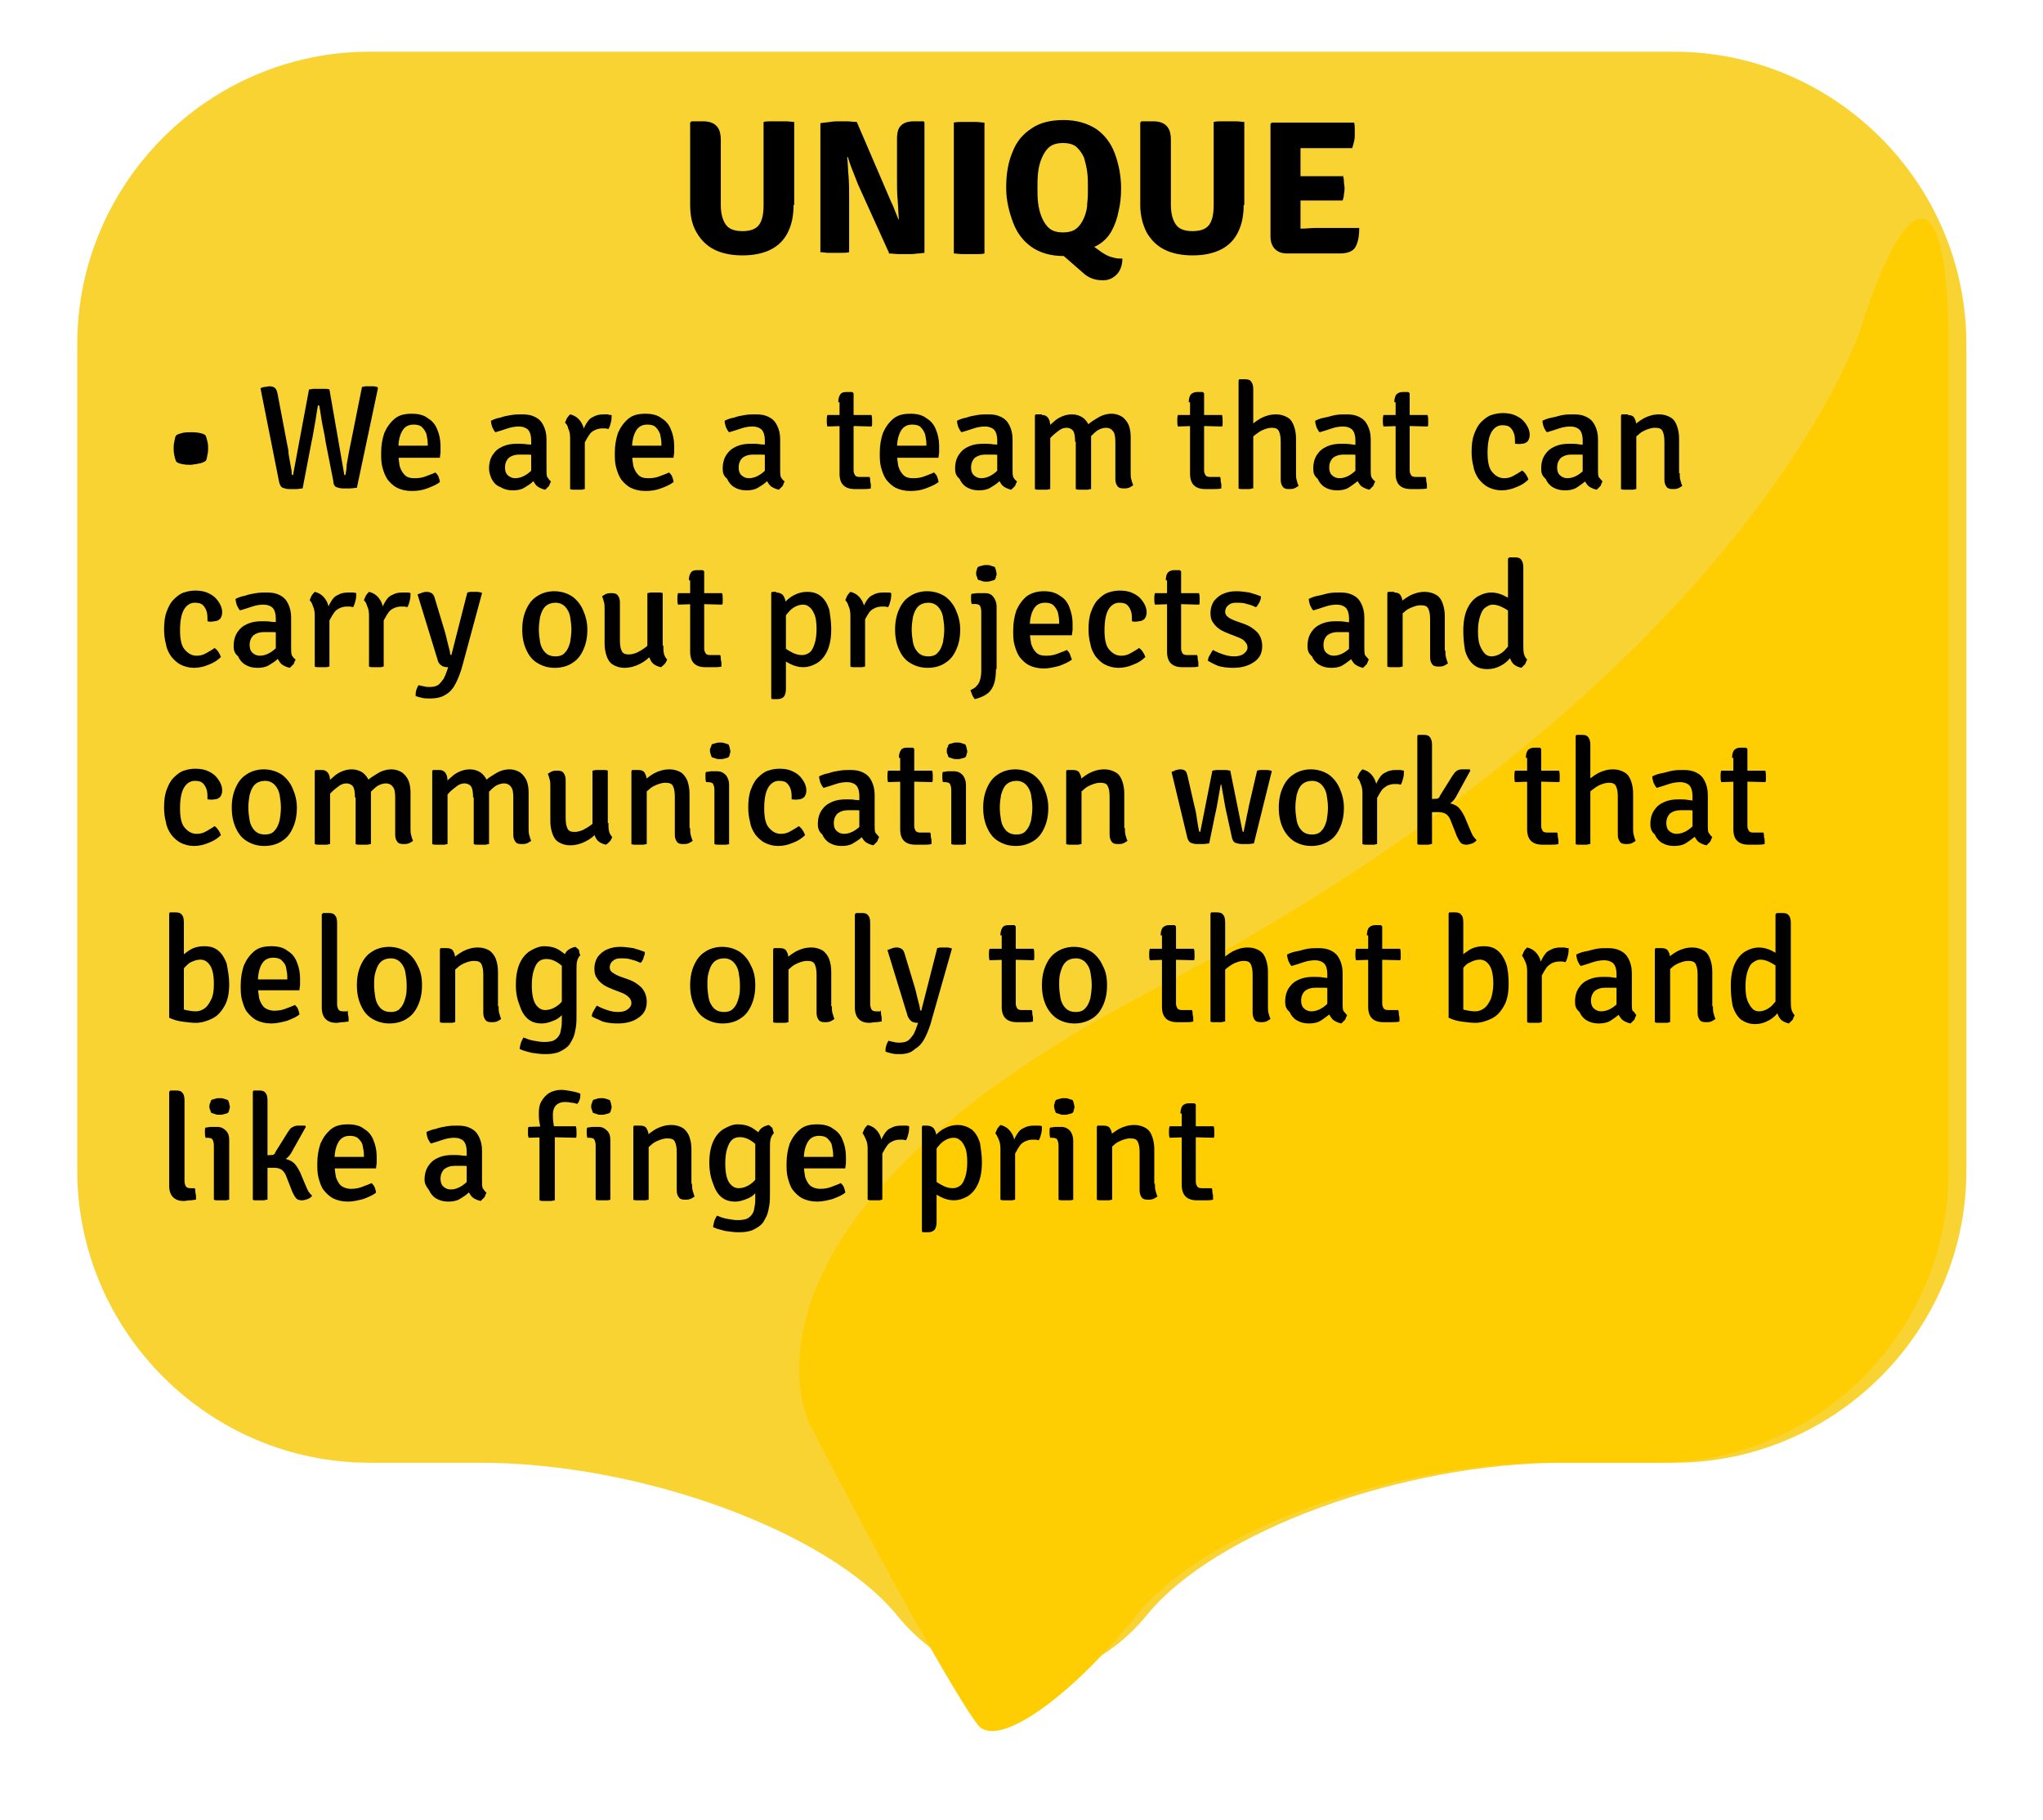 <?xml version="1.0" encoding="utf-8"?>
<!-- Generator: Adobe Illustrator 22.0.1, SVG Export Plug-In . SVG Version: 6.00 Build 0)  -->
<svg version="1.0" id="katman_1" xmlns="http://www.w3.org/2000/svg" xmlns:xlink="http://www.w3.org/1999/xlink" x="0px" y="0px"
	 viewBox="0 0 320 285" style="enable-background:new 0 0 320 285;" xml:space="preserve">
<style type="text/css">
	.st0{fill:#F9D332;}
	.st1{fill:#FECE02;}
</style>
<g>
	<g>
		<path class="st0" d="M57.9,8.1c-25.2,0-45.8,20.6-45.8,45.8v129.4c0,25.2,20.6,45.8,45.8,45.8h17.3c25.2,0,54.6,10.8,65.3,23.9
			c10.7,13.2,28.3,13.2,39.1,0c10.7-13.2,40.1-23.9,65.3-23.9h17.3c25.2,0,45.8-20.6,45.8-45.8V53.9c0-25.2-20.6-45.8-45.8-45.8
			H57.9z"/>
	</g>
	<g>
		<path class="st1" d="M179.9,155.4c-69.2,36.3-53.1,67.6-53.1,67.6c11.5,22.3,23.4,43.5,26.4,47.2c3,3.7,14.2-4,24.8-17.2
			c10.6-13.2,39.9-23.9,64.9-23.9h16.7c25.1,0,45.6-20.5,45.6-45.6V53.7c0-25.1-6.2-26-13.8-2.1C291.4,51.5,274.1,106.1,179.9,155.4
			z"/>
	</g>
	<g>
		<path d="M124.3,32.1c0,1.7-0.3,3.1-0.9,4.3c-0.6,1.2-1.5,2.1-2.7,2.7c-1.2,0.6-2.7,0.9-4.4,0.9c-1.7,0-3.2-0.3-4.4-0.9
			c-1.2-0.6-2.1-1.5-2.8-2.7s-1-2.6-1-4.3V19.2l0.2-0.2h1.8c0.9,0,1.6,0.2,2.1,0.7c0.5,0.5,0.7,1.2,0.7,2.3v10.1
			c0,1.4,0.3,2.4,0.8,3.1s1.4,1,2.6,1c1.2,0,2.1-0.3,2.6-1s0.7-1.7,0.7-3.1v-13c0.4-0.1,0.8-0.1,1.2-0.1c0.4,0,0.8,0,1.1,0
			c0.3,0,0.7,0,1.2,0c0.5,0,0.9,0.1,1.3,0.1V32.1z"/>
		<path d="M128.5,19.3c0.4-0.1,0.9-0.1,1.5-0.2s1.1-0.1,1.4-0.1s0.7,0,1.2,0c0.5,0,1,0.1,1.6,0.1l-1.2,5.4l-0.3,0.1
			c0.1,0.8,0.1,1.8,0.2,2.9c0.1,1.1,0.1,2.1,0.1,3.2c0,1.1,0,2,0,2.8v6c-0.4,0.1-0.8,0.1-1.2,0.1c-0.4,0-0.7,0-1,0
			c-0.3,0-0.6,0-1.1,0c-0.4,0-0.8-0.1-1.2-0.1V19.3z M134.4,28.9c-0.3-0.8-0.6-1.5-0.9-2.3c-0.3-0.7-0.5-1.4-0.7-2l-2.2-2.6l3.6-2.9
			l4.6,10.7c0.4,0.9,0.7,1.7,1.1,2.5c0.3,0.8,0.6,1.5,0.8,2l2.4,2.6l-3.9,2.6L134.4,28.9z M144.8,19.2v20.4c-0.2,0-0.6,0.1-0.9,0.1
			c-0.4,0-0.7,0.1-1.1,0.1c-0.4,0-0.6,0-0.8,0c-0.3,0-0.7,0-1.2,0s-1-0.1-1.6-0.1l1.3-5.2l0.3-0.1c-0.1-0.9-0.1-1.9-0.2-3.1
			c-0.1-1.1-0.1-2.2-0.1-3.2c0-1,0-1.9,0-2.6v-3.7c0-1.1,0.2-1.8,0.7-2.2c0.4-0.4,1.1-0.6,2-0.6h1.5L144.8,19.2z"/>
		<path d="M149.4,19.2c0.4-0.1,0.8-0.1,1.3-0.1c0.5,0,0.8,0,1.1,0c0.3,0,0.7,0,1.1,0c0.4,0,0.9,0.1,1.3,0.1v20.5
			c-0.4,0.1-0.8,0.1-1.3,0.1s-0.8,0-1.1,0c-0.3,0-0.7,0-1.1,0s-0.9-0.1-1.3-0.1V19.2z"/>
		<path d="M157.6,29.4c0-2.1,0.3-4,1-5.6c0.6-1.6,1.6-2.8,3-3.7c1.3-0.9,3-1.3,5-1.3c2,0,3.7,0.5,5.1,1.4c1.3,0.9,2.3,2.2,2.9,3.8
			c0.6,1.6,1,3.5,1,5.5c0,1.2-0.1,2.4-0.4,3.6c-0.2,1.1-0.6,2.2-1.1,3.1s-1.2,1.6-2,2.1s-1.8,0.8-2.9,0.8c-0.4,0.3-0.8,0.5-1.2,0.7
			c-0.4,0.2-0.9,0.3-1.4,0.3c-2,0-3.7-0.5-5-1.4s-2.3-2.2-2.9-3.8S157.6,31.5,157.6,29.4z M162.5,29.4c0,0.8,0,1.6,0.1,2.4
			c0.1,0.8,0.3,1.6,0.6,2.3c0.3,0.7,0.7,1.3,1.2,1.7c0.5,0.4,1.2,0.6,2.1,0.6c0.9,0,1.6-0.2,2.1-0.6c0.5-0.4,0.9-1,1.2-1.7
			c0.3-0.7,0.5-1.5,0.5-2.3c0.1-0.8,0.1-1.6,0.1-2.4c0-0.8,0-1.6-0.1-2.4s-0.3-1.6-0.5-2.3c-0.3-0.7-0.7-1.2-1.2-1.7
			c-0.5-0.4-1.2-0.6-2.1-0.6c-0.9,0-1.6,0.2-2.1,0.6s-0.9,1-1.2,1.7c-0.3,0.7-0.5,1.4-0.6,2.3S162.5,28.6,162.5,29.4z M164.9,38.6
			l4.3-1.5l2.8,2c0.5,0.4,1,0.7,1.4,0.9c0.4,0.2,0.8,0.3,1.2,0.4c0.4,0.1,0.8,0.1,1.2,0.1c0,1-0.3,1.9-0.9,2.5
			c-0.6,0.6-1.3,0.9-2.1,0.9c-0.7,0-1.3-0.1-1.8-0.3c-0.5-0.2-1-0.5-1.4-0.9L164.9,38.6z"/>
		<path d="M194.8,32.1c0,1.7-0.3,3.1-0.9,4.3c-0.6,1.2-1.5,2.1-2.7,2.7c-1.2,0.6-2.7,0.9-4.4,0.9c-1.7,0-3.2-0.3-4.4-0.9
			c-1.2-0.6-2.1-1.5-2.8-2.7c-0.6-1.2-1-2.6-1-4.3V19.2l0.2-0.2h1.8c0.9,0,1.6,0.2,2.1,0.7c0.5,0.5,0.7,1.2,0.7,2.3v10.1
			c0,1.4,0.3,2.4,0.8,3.1c0.5,0.7,1.4,1,2.6,1c1.2,0,2.1-0.3,2.6-1s0.7-1.7,0.7-3.1v-13c0.4-0.1,0.8-0.1,1.2-0.1c0.4,0,0.8,0,1.1,0
			c0.3,0,0.7,0,1.2,0c0.5,0,0.9,0.1,1.3,0.1V32.1z"/>
		<path d="M199,19.4l0.2-0.2h4.5v3.9c0,0.4,0,0.8,0,1.1s0,0.7,0,1.1v8.2c0,0.4,0,0.7,0,1.1c0,0.3,0,0.7,0,1.1v4h-2
			c-0.9,0-1.5-0.2-2-0.7c-0.5-0.5-0.7-1.2-0.7-2V19.4z M212.1,19.2c0.1,0.4,0.1,0.7,0.1,1c0,0.3,0,0.6,0,0.9s0,0.6-0.1,1
			c-0.1,0.4-0.2,0.8-0.3,1.1h-6.1c-0.3,0-0.6,0-1.1,0c-0.5,0-0.9,0-1.4,0c-0.5,0-0.9,0-1.2,0v-4H212.1z M210.3,27.4
			c0.1,0.3,0.2,0.6,0.2,1s0.1,0.7,0.1,1c0,0.3,0,0.6-0.1,1c0,0.4-0.1,0.7-0.2,1h-4.6c-0.3,0-0.6,0-1.1,0c-0.5,0-0.9,0-1.4,0
			s-0.9,0-1.2,0v-3.8c0.3,0,0.7,0,1.2,0c0.5,0,1,0,1.4,0c0.5,0,0.8,0,1.1,0H210.3z M212.9,35.7c0,1.3-0.2,2.3-0.6,3
			c-0.4,0.7-1.3,1-2.5,1h-7.6v-3.8c0.6,0,1.3-0.1,1.9-0.1c0.6,0,1.3-0.1,2-0.1H212.9z"/>
	</g>
	<g>
		<g>
			<path d="M27.2,70.2c0-0.2,0-0.6,0.1-1c0.1-0.4,0.1-0.8,0.3-1c0.2-0.2,0.6-0.3,1-0.4s0.9-0.1,1.3-0.1c0.4,0,0.8,0,1.3,0.1
				s0.8,0.2,1,0.4c0.1,0.2,0.2,0.6,0.3,1s0.1,0.8,0.1,1s0,0.6-0.1,1s-0.1,0.8-0.3,1c-0.1,0.1-0.4,0.2-0.6,0.3
				c-0.3,0.1-0.6,0.1-0.9,0.2c-0.3,0-0.6,0.1-0.8,0.1c-0.4,0-0.8,0-1.3-0.1s-0.8-0.2-1-0.4c-0.1-0.2-0.2-0.5-0.3-1
				C27.2,70.8,27.2,70.5,27.2,70.2z"/>
			<path d="M40.8,60.8c0.2-0.1,0.5-0.2,0.7-0.2c0.2,0,0.5-0.1,0.7-0.1c0.4,0,0.7,0.1,0.9,0.3c0.2,0.2,0.3,0.5,0.4,1l1.5,7.9
				c0.1,0.4,0.2,0.9,0.2,1.4c0.1,0.6,0.2,1.1,0.3,1.7c0.1,0.5,0.2,1,0.2,1.4c0,0.1,0,0.2,0.1,0.2c0,0,0.1,0,0.1,0L48.4,61
				c0.2,0,0.5-0.1,0.8-0.1s0.6,0,0.8,0c0.2,0,0.5,0,0.8,0c0.3,0,0.6,0,0.8,0.1l2.3,13.2c0,0.1,0,0.2,0.1,0.2c0,0,0.1,0,0.1,0
				c0.1-0.5,0.2-1,0.2-1.6c0.1-0.6,0.2-1.2,0.3-1.7s0.2-1.1,0.3-1.5l1.8-9c0.2,0,0.4-0.1,0.6-0.1s0.4,0,0.6,0c0.2,0,0.4,0,0.6,0
				c0.2,0,0.4,0.1,0.6,0.1l0.1,0.2l-3.3,15.6c-0.3,0-0.7,0.1-1.1,0.1c-0.4,0-0.8,0-1.1,0c-0.4,0-0.7-0.1-1-0.2s-0.5-0.5-0.5-1
				L51,69.2c-0.1-0.8-0.3-1.7-0.5-2.7c-0.2-1-0.3-2-0.5-3h-0.2c-0.2,1-0.3,2-0.5,3s-0.3,1.9-0.5,2.7l-1.4,7.3c-0.3,0-0.6,0.1-1,0.1
				c-0.4,0-0.8,0-1.1,0c-0.4,0-0.7-0.1-1-0.2c-0.3-0.1-0.5-0.5-0.6-1L40.8,60.8z"/>
			<path d="M61.4,71.5v-1.7h5.6v-0.3c0-0.5-0.1-1-0.2-1.5c-0.2-0.5-0.4-0.8-0.7-1.1c-0.3-0.3-0.8-0.4-1.3-0.4c-0.8,0-1.4,0.3-1.8,1
				c-0.4,0.7-0.6,1.6-0.6,2.7V71c0,0.7,0.1,1.4,0.2,2c0.2,0.6,0.4,1,0.8,1.4s0.9,0.5,1.6,0.5c0.6,0,1.2-0.1,1.7-0.3
				c0.5-0.2,1.1-0.4,1.5-0.6c0.2,0.2,0.4,0.4,0.5,0.7c0.1,0.3,0.2,0.6,0.2,0.8c-0.5,0.4-1.2,0.7-2,1s-1.6,0.4-2.4,0.4
				c-0.9,0-1.7-0.2-2.3-0.5s-1.1-0.8-1.5-1.3c-0.4-0.6-0.6-1.2-0.8-1.9c-0.2-0.7-0.2-1.5-0.2-2.3c0-1.2,0.2-2.2,0.5-3.1
				c0.4-0.9,0.9-1.6,1.6-2.2s1.6-0.8,2.7-0.8c1,0,1.9,0.2,2.5,0.7c0.7,0.4,1.2,1,1.5,1.8c0.3,0.7,0.5,1.6,0.5,2.5c0,0.4,0,0.7,0,1
				c0,0.3-0.1,0.6-0.1,0.9H61.4z"/>
			<path d="M76.6,73.4c0-0.9,0.2-1.6,0.6-2.2s0.9-1,1.6-1.3c0.7-0.3,1.4-0.4,2.3-0.4c0.4,0,0.9,0,1.5,0.1c0.5,0,1.1,0.1,1.5,0.2v1.6
				c-0.4-0.1-0.9-0.2-1.4-0.2c-0.5,0-1,0-1.4,0c-0.7,0-1.2,0.2-1.6,0.5c-0.4,0.4-0.6,0.9-0.6,1.5c0,0.5,0.1,0.9,0.4,1.2
				s0.7,0.5,1.2,0.5c0.6,0,1.2-0.2,1.8-0.6c0.6-0.4,1.2-1,1.6-1.7l0.4,1.8c-0.3,0.3-0.6,0.7-1,1c-0.4,0.4-0.9,0.7-1.4,1
				c-0.5,0.3-1.1,0.4-1.8,0.4c-0.8,0-1.4-0.2-1.9-0.5C77.6,76,77.3,75.5,77,75C76.8,74.5,76.6,74,76.6,73.4z M86.3,75.4
				c-0.1,0.2-0.2,0.4-0.3,0.7c-0.2,0.2-0.4,0.4-0.6,0.6c-0.5-0.1-0.9-0.3-1.2-0.5s-0.5-0.6-0.7-0.9s-0.2-0.8-0.3-1.2v-5.2
				c0-0.7-0.2-1.3-0.5-1.6c-0.3-0.3-0.8-0.5-1.4-0.5c-0.6,0-1.2,0.1-1.8,0.3s-1.2,0.4-1.9,0.6c-0.2-0.2-0.3-0.4-0.5-0.8
				c-0.1-0.3-0.2-0.7-0.2-1c0.4-0.2,0.9-0.4,1.5-0.5c0.5-0.2,1.1-0.3,1.7-0.4c0.6-0.1,1.1-0.1,1.7-0.1c0.8,0,1.4,0.1,2,0.4
				c0.6,0.3,1,0.7,1.3,1.3c0.3,0.6,0.5,1.3,0.5,2.2v4.8c0,0.4,0,0.8,0.1,1.1C85.9,74.9,86,75.2,86.3,75.4z"/>
			<path d="M88.5,66.2c0.1-0.2,0.2-0.5,0.3-0.7c0.2-0.3,0.3-0.4,0.5-0.6c0.8,0.2,1.3,0.6,1.7,1.2c0.4,0.6,0.6,1.4,0.6,2.3v8.2
				c-0.2,0-0.3,0.1-0.5,0.1c-0.2,0-0.4,0-0.6,0c-0.2,0-0.4,0-0.6,0c-0.2,0-0.4,0-0.6-0.1v-8c0-0.6-0.1-1.1-0.3-1.5
				C88.9,66.6,88.7,66.4,88.5,66.2z M95.8,65c0,0.3,0,0.7-0.1,1.1c-0.1,0.4-0.2,0.8-0.4,1.1c-0.1,0-0.3-0.1-0.5-0.1
				c-0.2,0-0.3,0-0.5,0c-0.4,0-0.8,0.1-1.2,0.3s-0.6,0.4-0.8,0.7s-0.4,0.6-0.6,1c-0.2,0.3-0.3,0.7-0.4,1L91,69.7
				c0-0.5,0.1-1.1,0.2-1.7c0.1-0.6,0.3-1.1,0.6-1.6c0.3-0.5,0.6-0.9,1.1-1.1c0.5-0.3,1-0.4,1.7-0.4c0.2,0,0.4,0,0.6,0
				C95.4,65,95.6,65,95.8,65z"/>
			<path d="M98,71.5v-1.7h5.6v-0.3c0-0.5-0.1-1-0.2-1.5c-0.2-0.5-0.4-0.8-0.7-1.1c-0.3-0.3-0.8-0.4-1.3-0.4c-0.8,0-1.4,0.3-1.8,1
				c-0.4,0.7-0.6,1.6-0.6,2.7V71c0,0.7,0.1,1.4,0.2,2c0.2,0.6,0.4,1,0.8,1.4s0.9,0.5,1.6,0.5c0.6,0,1.2-0.1,1.7-0.3
				c0.5-0.2,1.1-0.4,1.5-0.6c0.2,0.2,0.4,0.4,0.5,0.7c0.1,0.3,0.2,0.6,0.2,0.8c-0.5,0.4-1.2,0.7-2,1s-1.6,0.4-2.4,0.4
				c-0.9,0-1.7-0.2-2.3-0.5s-1.1-0.8-1.5-1.3c-0.4-0.6-0.6-1.2-0.8-1.9c-0.2-0.7-0.2-1.5-0.2-2.3c0-1.2,0.2-2.2,0.5-3.1
				c0.4-0.9,0.9-1.6,1.6-2.2s1.6-0.8,2.7-0.8c1,0,1.9,0.2,2.5,0.7c0.7,0.4,1.2,1,1.5,1.8c0.3,0.7,0.5,1.6,0.5,2.5c0,0.4,0,0.7,0,1
				c0,0.3-0.1,0.6-0.1,0.9H98z"/>
			<path d="M113.2,73.4c0-0.9,0.2-1.6,0.6-2.2s0.9-1,1.6-1.3c0.7-0.3,1.4-0.4,2.3-0.4c0.4,0,0.9,0,1.5,0.1c0.5,0,1.1,0.1,1.5,0.2
				v1.6c-0.4-0.1-0.9-0.2-1.4-0.2c-0.5,0-1,0-1.4,0c-0.7,0-1.2,0.2-1.6,0.5c-0.4,0.4-0.6,0.9-0.6,1.5c0,0.5,0.1,0.9,0.4,1.2
				s0.7,0.5,1.2,0.5c0.6,0,1.2-0.2,1.8-0.6c0.6-0.4,1.2-1,1.6-1.7l0.4,1.8c-0.3,0.3-0.6,0.7-1,1c-0.4,0.4-0.9,0.7-1.4,1
				c-0.5,0.3-1.1,0.4-1.8,0.4c-0.8,0-1.4-0.2-1.9-0.5c-0.5-0.3-0.9-0.8-1.1-1.3C113.3,74.5,113.2,74,113.2,73.4z M122.9,75.4
				c-0.1,0.2-0.2,0.4-0.3,0.7c-0.2,0.2-0.4,0.4-0.6,0.6c-0.5-0.1-0.9-0.3-1.2-0.5s-0.5-0.6-0.7-0.9s-0.2-0.8-0.3-1.2v-5.2
				c0-0.7-0.2-1.3-0.5-1.6c-0.3-0.3-0.8-0.5-1.4-0.5c-0.6,0-1.2,0.1-1.8,0.3s-1.2,0.4-1.9,0.6c-0.2-0.2-0.3-0.4-0.5-0.8
				c-0.1-0.3-0.2-0.7-0.2-1c0.4-0.2,0.9-0.4,1.5-0.5c0.5-0.2,1.1-0.3,1.7-0.4c0.6-0.1,1.1-0.1,1.7-0.1c0.8,0,1.4,0.1,2,0.4
				c0.6,0.3,1,0.7,1.3,1.3c0.3,0.6,0.5,1.3,0.5,2.2v4.8c0,0.4,0,0.8,0.1,1.1C122.4,74.9,122.6,75.2,122.9,75.4z"/>
			<path d="M136.5,65c0.1,0.3,0.1,0.6,0.1,0.9c0,0.2,0,0.3,0,0.5c0,0.1,0,0.3-0.1,0.4l-3.8-0.1l-3.1,0.1c-0.1-0.3-0.1-0.6-0.1-0.9
				c0-0.3,0-0.6,0.1-0.9l3.1,0L136.5,65z M131.3,63c0-0.5,0.1-0.9,0.3-1.2s0.5-0.4,1-0.4h0.9l0.2,0.2v12.1c0,0.3,0.1,0.5,0.2,0.7
				s0.4,0.3,0.7,0.3h1.6c0.1,0.2,0.1,0.4,0.1,0.6c0,0.2,0.1,0.4,0.1,0.6c0,0.1,0,0.2,0,0.3s0,0.2,0,0.3c-0.4,0.1-0.8,0.1-1.2,0.1
				c-0.4,0-0.9,0-1.3,0c-0.8,0-1.4-0.2-1.8-0.6c-0.4-0.4-0.6-1-0.6-1.8V63z"/>
			<path d="M139.5,71.5v-1.7h5.6v-0.3c0-0.5-0.1-1-0.2-1.5c-0.2-0.5-0.4-0.8-0.7-1.1c-0.3-0.3-0.8-0.4-1.3-0.4c-0.8,0-1.4,0.3-1.8,1
				c-0.4,0.7-0.6,1.6-0.6,2.7V71c0,0.7,0.1,1.4,0.2,2c0.2,0.6,0.4,1,0.8,1.4s0.9,0.5,1.6,0.5c0.6,0,1.2-0.1,1.7-0.3
				c0.5-0.2,1.1-0.4,1.5-0.6c0.2,0.2,0.4,0.4,0.5,0.7c0.1,0.3,0.2,0.6,0.2,0.8c-0.5,0.4-1.2,0.7-2,1s-1.6,0.4-2.4,0.4
				c-0.9,0-1.7-0.2-2.3-0.5s-1.1-0.8-1.5-1.3c-0.4-0.6-0.6-1.2-0.8-1.9c-0.2-0.7-0.2-1.5-0.2-2.3c0-1.2,0.2-2.2,0.5-3.1
				c0.4-0.9,0.9-1.6,1.6-2.2s1.6-0.8,2.7-0.8c1,0,1.9,0.2,2.5,0.7c0.7,0.4,1.2,1,1.5,1.8c0.3,0.7,0.5,1.6,0.5,2.5c0,0.4,0,0.7,0,1
				c0,0.3-0.1,0.6-0.1,0.9H139.5z"/>
			<path d="M149.6,73.4c0-0.9,0.2-1.6,0.6-2.2s0.9-1,1.6-1.3c0.7-0.3,1.4-0.4,2.3-0.4c0.4,0,0.9,0,1.5,0.1c0.5,0,1.1,0.1,1.5,0.2
				v1.6c-0.4-0.1-0.9-0.2-1.4-0.2c-0.5,0-1,0-1.4,0c-0.7,0-1.2,0.2-1.6,0.5c-0.4,0.4-0.6,0.9-0.6,1.5c0,0.5,0.1,0.9,0.4,1.2
				s0.7,0.5,1.2,0.5c0.6,0,1.2-0.2,1.8-0.6c0.6-0.4,1.2-1,1.6-1.7l0.4,1.8c-0.3,0.3-0.6,0.7-1,1c-0.4,0.4-0.9,0.7-1.4,1
				c-0.5,0.3-1.1,0.4-1.8,0.4c-0.8,0-1.4-0.2-1.9-0.5c-0.5-0.3-0.9-0.8-1.1-1.3C149.7,74.5,149.6,74,149.6,73.4z M159.3,75.4
				c-0.1,0.2-0.2,0.4-0.3,0.7c-0.2,0.2-0.4,0.4-0.6,0.6c-0.5-0.1-0.9-0.3-1.2-0.5s-0.5-0.6-0.7-0.9s-0.2-0.8-0.3-1.2v-5.2
				c0-0.7-0.2-1.3-0.5-1.6c-0.3-0.3-0.8-0.5-1.4-0.5c-0.6,0-1.2,0.1-1.8,0.3s-1.2,0.4-1.9,0.6c-0.2-0.2-0.3-0.4-0.5-0.8
				c-0.1-0.3-0.2-0.7-0.2-1c0.4-0.2,0.9-0.4,1.5-0.5c0.5-0.2,1.1-0.3,1.7-0.4c0.6-0.1,1.1-0.1,1.7-0.1c0.8,0,1.4,0.1,2,0.4
				c0.6,0.3,1,0.7,1.3,1.3c0.3,0.6,0.5,1.3,0.5,2.2v4.8c0,0.4,0,0.8,0.1,1.1C158.8,74.9,159,75.2,159.3,75.4z"/>
			<path d="M163.2,65c0.5,0,0.8,0.2,1,0.5c0.2,0.3,0.3,0.7,0.3,1.3v9.8c-0.2,0-0.3,0.1-0.6,0.1c-0.2,0-0.4,0-0.6,0s-0.4,0-0.6,0
				c-0.2,0-0.4,0-0.6-0.1V65.1l0.1-0.2H163.2z M168.4,69.2c0-0.8-0.1-1.4-0.3-1.7c-0.2-0.3-0.6-0.5-1-0.5c-0.4,0-0.8,0.1-1.2,0.4
				s-0.8,0.6-1.2,1c-0.4,0.4-0.7,0.9-0.9,1.3v-2.3c0.3-0.5,0.7-0.9,1.2-1.3c0.4-0.4,0.9-0.7,1.4-0.9c0.5-0.2,1-0.3,1.5-0.3
				c0.7,0,1.2,0.2,1.7,0.5c0.4,0.3,0.8,0.8,1,1.3c0.2,0.5,0.3,1.2,0.3,1.8v8.1c-0.2,0-0.4,0.1-0.6,0.1c-0.2,0-0.4,0-0.6,0
				c-0.2,0-0.4,0-0.6,0c-0.2,0-0.4,0-0.6-0.1V69.2z M174.7,69.2c0-0.8-0.1-1.4-0.4-1.7c-0.2-0.3-0.6-0.5-1-0.5
				c-0.4,0-0.8,0.1-1.2,0.3c-0.4,0.2-0.8,0.6-1.2,1c-0.4,0.4-0.7,0.9-1,1.4v-2.7c0.4-0.4,0.8-0.8,1.3-1.1s0.9-0.6,1.4-0.8
				s1-0.3,1.5-0.3c0.7,0,1.2,0.2,1.7,0.5c0.4,0.3,0.8,0.8,1,1.3c0.2,0.5,0.3,1.2,0.3,1.8v5.6c0,0.4,0,0.8,0.1,1.1
				c0.1,0.4,0.2,0.7,0.3,0.9c-0.2,0.1-0.4,0.3-0.7,0.4c-0.3,0.1-0.5,0.1-0.8,0.1c-0.5,0-0.8-0.1-1-0.4s-0.3-0.6-0.3-1.1V69.2z"/>
			<path d="M191.4,65c0.1,0.3,0.1,0.6,0.1,0.9c0,0.2,0,0.3,0,0.5s0,0.3-0.1,0.4l-3.8-0.1l-3.1,0.1c-0.1-0.3-0.1-0.6-0.1-0.9
				c0-0.3,0-0.6,0.1-0.9l3.1,0L191.4,65z M186.2,63c0-0.5,0.1-0.9,0.3-1.2c0.2-0.2,0.5-0.4,1-0.4h0.9l0.2,0.2v12.1
				c0,0.3,0.1,0.5,0.2,0.7c0.1,0.2,0.4,0.3,0.7,0.3h1.6c0.1,0.2,0.1,0.4,0.1,0.6c0,0.2,0.1,0.4,0.1,0.6c0,0.1,0,0.2,0,0.3
				c0,0.1,0,0.2,0,0.3c-0.4,0.1-0.8,0.1-1.2,0.1c-0.4,0-0.9,0-1.3,0c-0.8,0-1.4-0.2-1.8-0.6c-0.4-0.4-0.6-1-0.6-1.8V63z"/>
			<path d="M196.2,76.5c-0.2,0-0.3,0.1-0.5,0.1c-0.2,0-0.4,0-0.6,0c-0.2,0-0.4,0-0.6,0c-0.2,0-0.4,0-0.5-0.1V59.6l0.1-0.2h0.9
				c0.5,0,0.8,0.1,1,0.4s0.3,0.6,0.3,1.2V76.5z M203,74.1c0,0.4,0,0.8,0.1,1.1c0.1,0.4,0.2,0.7,0.3,0.9c-0.2,0.1-0.4,0.3-0.7,0.4
				c-0.3,0.1-0.5,0.1-0.8,0.1c-0.5,0-0.8-0.1-1-0.4s-0.3-0.6-0.3-1.1v-5.9c0-0.8-0.1-1.3-0.3-1.7c-0.2-0.4-0.6-0.5-1.1-0.5
				c-0.4,0-0.8,0.1-1.3,0.3c-0.5,0.2-0.9,0.5-1.3,0.8s-0.7,0.7-1,1.2V67c0.5-0.6,1.2-1.1,1.9-1.5c0.8-0.4,1.5-0.6,2.4-0.6
				c0.7,0,1.3,0.2,1.8,0.5c0.5,0.3,0.8,0.8,1,1.4s0.3,1.2,0.3,1.9V74.1z"/>
			<path d="M205.7,73.4c0-0.9,0.2-1.6,0.6-2.2s0.9-1,1.6-1.3c0.7-0.3,1.4-0.4,2.3-0.4c0.4,0,0.9,0,1.5,0.1s1.1,0.1,1.5,0.2v1.6
				c-0.4-0.1-0.9-0.2-1.4-0.2c-0.5,0-1,0-1.4,0c-0.7,0-1.2,0.2-1.6,0.5c-0.4,0.4-0.6,0.9-0.6,1.5c0,0.5,0.1,0.9,0.4,1.2
				s0.7,0.5,1.2,0.5c0.6,0,1.2-0.2,1.8-0.6c0.6-0.4,1.2-1,1.6-1.7l0.4,1.8c-0.3,0.3-0.6,0.7-1,1s-0.9,0.7-1.4,1s-1.1,0.4-1.8,0.4
				c-0.8,0-1.4-0.2-1.9-0.5c-0.5-0.3-0.9-0.8-1.1-1.3C205.8,74.5,205.7,74,205.7,73.4z M215.4,75.4c-0.1,0.2-0.2,0.4-0.3,0.7
				c-0.2,0.2-0.4,0.4-0.6,0.6c-0.5-0.1-0.9-0.3-1.2-0.5s-0.5-0.6-0.7-0.9c-0.1-0.4-0.2-0.8-0.3-1.2v-5.2c0-0.7-0.2-1.3-0.5-1.6
				c-0.3-0.3-0.8-0.5-1.4-0.5c-0.6,0-1.2,0.1-1.8,0.3c-0.6,0.2-1.2,0.4-1.9,0.6c-0.2-0.2-0.3-0.4-0.5-0.8c-0.1-0.3-0.2-0.7-0.2-1
				c0.4-0.2,0.9-0.4,1.5-0.5s1.1-0.3,1.7-0.4s1.1-0.1,1.7-0.1c0.8,0,1.4,0.1,2,0.4c0.6,0.3,1,0.7,1.3,1.3c0.3,0.6,0.5,1.3,0.5,2.2
				v4.8c0,0.4,0,0.8,0.1,1.1C214.9,74.9,215.1,75.2,215.4,75.4z"/>
			<path d="M223.6,65c0.1,0.3,0.1,0.6,0.1,0.9c0,0.2,0,0.3,0,0.5s0,0.3-0.1,0.4l-3.8-0.1l-3.1,0.1c-0.1-0.3-0.1-0.6-0.1-0.9
				c0-0.3,0-0.6,0.1-0.9l3.1,0L223.6,65z M218.4,63c0-0.5,0.1-0.9,0.3-1.2c0.2-0.2,0.5-0.4,1-0.4h0.9l0.2,0.2v12.1
				c0,0.3,0.1,0.5,0.2,0.7c0.1,0.2,0.4,0.3,0.7,0.3h1.6c0.1,0.2,0.1,0.4,0.1,0.6c0,0.2,0.1,0.4,0.1,0.6c0,0.1,0,0.2,0,0.3
				c0,0.1,0,0.2,0,0.3c-0.4,0.1-0.8,0.1-1.2,0.1c-0.4,0-0.9,0-1.3,0c-0.8,0-1.4-0.2-1.8-0.6c-0.4-0.4-0.6-1-0.6-1.8V63z"/>
			<path d="M237.3,69.5c0-0.5,0-1-0.1-1.4c-0.1-0.4-0.3-0.8-0.6-1.1c-0.3-0.3-0.7-0.4-1.3-0.4c-0.7,0-1.3,0.4-1.7,1.1
				c-0.4,0.7-0.6,1.8-0.6,3.2c0,1.4,0.2,2.4,0.7,3c0.5,0.6,1.1,1,1.9,1c0.5,0,1-0.1,1.5-0.4s0.9-0.5,1.3-0.8
				c0.2,0.1,0.4,0.3,0.6,0.6s0.3,0.5,0.4,0.8c-0.5,0.5-1.1,0.9-1.9,1.2c-0.7,0.3-1.5,0.5-2.3,0.5c-0.8,0-1.5-0.2-2.1-0.5
				c-0.6-0.3-1.1-0.8-1.5-1.3c-0.4-0.6-0.7-1.2-0.8-1.9c-0.2-0.7-0.3-1.5-0.3-2.3c0-1.1,0.1-2,0.4-2.8c0.3-0.8,0.6-1.4,1.1-1.9
				c0.5-0.5,1-0.9,1.6-1.1s1.2-0.3,1.8-0.3c0.7,0,1.3,0.1,1.8,0.3c0.5,0.2,1,0.5,1.3,0.8c0.3,0.3,0.6,0.7,0.8,1.1
				c0.2,0.4,0.3,0.8,0.3,1.2c0,0.4-0.1,0.7-0.3,1c-0.2,0.2-0.5,0.4-0.9,0.4C237.9,69.6,237.6,69.5,237.3,69.5z"/>
			<path d="M241.4,73.4c0-0.9,0.2-1.6,0.6-2.2s0.9-1,1.6-1.3c0.7-0.3,1.4-0.4,2.3-0.4c0.4,0,0.9,0,1.5,0.1s1.1,0.1,1.5,0.2v1.6
				c-0.4-0.1-0.9-0.2-1.4-0.2c-0.5,0-1,0-1.4,0c-0.7,0-1.2,0.2-1.6,0.5c-0.4,0.4-0.6,0.9-0.6,1.5c0,0.5,0.1,0.9,0.4,1.2
				s0.7,0.5,1.2,0.5c0.6,0,1.2-0.2,1.8-0.6c0.6-0.4,1.2-1,1.6-1.7l0.4,1.8c-0.3,0.3-0.6,0.7-1,1s-0.9,0.7-1.4,1s-1.1,0.4-1.8,0.4
				c-0.8,0-1.4-0.2-1.9-0.5c-0.5-0.3-0.9-0.8-1.1-1.3C241.5,74.5,241.4,74,241.4,73.4z M251,75.4c-0.1,0.2-0.2,0.4-0.3,0.7
				c-0.2,0.2-0.4,0.4-0.6,0.6c-0.5-0.1-0.9-0.3-1.2-0.5s-0.5-0.6-0.7-0.9c-0.1-0.4-0.2-0.8-0.3-1.2v-5.2c0-0.7-0.2-1.3-0.5-1.6
				c-0.3-0.3-0.8-0.5-1.4-0.5c-0.6,0-1.2,0.1-1.8,0.3c-0.6,0.2-1.2,0.4-1.9,0.6c-0.2-0.2-0.3-0.4-0.5-0.8c-0.1-0.3-0.2-0.7-0.2-1
				c0.4-0.2,0.9-0.4,1.5-0.5s1.1-0.3,1.7-0.4s1.1-0.1,1.7-0.1c0.8,0,1.4,0.1,2,0.4c0.6,0.3,1,0.7,1.3,1.3c0.3,0.6,0.5,1.3,0.5,2.2
				v4.8c0,0.4,0,0.8,0.1,1.1C250.6,74.9,250.8,75.2,251,75.4z"/>
			<path d="M255,65c0.5,0,0.9,0.2,1,0.5c0.2,0.3,0.3,0.7,0.3,1.3v9.8c-0.2,0-0.3,0.1-0.6,0.1c-0.2,0-0.4,0-0.6,0s-0.4,0-0.6,0
				c-0.2,0-0.4,0-0.6-0.1V65.1l0.1-0.2H255z M263.1,74.1c0,0.4,0,0.8,0.1,1.1c0.1,0.4,0.2,0.7,0.3,0.9c-0.2,0.1-0.4,0.3-0.7,0.4
				s-0.5,0.1-0.8,0.1c-0.5,0-0.8-0.1-1-0.4s-0.3-0.6-0.3-1.1v-5.9c0-0.8-0.1-1.3-0.3-1.7s-0.6-0.5-1.2-0.5c-0.4,0-0.8,0.1-1.3,0.3
				s-0.9,0.4-1.3,0.8c-0.4,0.3-0.7,0.7-1,1.2V67c0.5-0.6,1.2-1.1,1.9-1.5c0.8-0.4,1.5-0.6,2.4-0.6c0.7,0,1.3,0.2,1.8,0.5
				s0.8,0.8,1,1.4c0.2,0.6,0.3,1.2,0.3,1.9V74.1z"/>
			<path d="M32.5,97.3c0-0.5,0-1-0.1-1.4c-0.1-0.4-0.3-0.8-0.6-1.1c-0.3-0.3-0.7-0.4-1.3-0.4c-0.7,0-1.3,0.4-1.7,1.1
				s-0.6,1.8-0.6,3.2c0,1.4,0.2,2.4,0.7,3c0.5,0.6,1.1,1,1.9,1c0.5,0,1-0.1,1.5-0.4s0.9-0.5,1.3-0.8c0.2,0.1,0.4,0.3,0.6,0.6
				c0.2,0.3,0.3,0.5,0.4,0.8c-0.5,0.5-1.1,0.9-1.9,1.2c-0.7,0.3-1.5,0.5-2.3,0.5c-0.8,0-1.5-0.2-2.1-0.5c-0.6-0.3-1.1-0.8-1.5-1.3
				c-0.4-0.6-0.7-1.2-0.8-1.9c-0.2-0.7-0.3-1.5-0.3-2.3c0-1.1,0.1-2,0.4-2.8c0.3-0.8,0.6-1.4,1.1-1.9c0.5-0.5,1-0.9,1.6-1.1
				c0.6-0.2,1.2-0.3,1.8-0.3c0.7,0,1.3,0.1,1.8,0.3c0.5,0.2,1,0.5,1.3,0.8c0.3,0.3,0.6,0.7,0.8,1.1c0.2,0.4,0.3,0.8,0.3,1.2
				c0,0.4-0.1,0.7-0.3,1c-0.2,0.2-0.5,0.4-0.9,0.4C33.1,97.4,32.8,97.4,32.5,97.3z"/>
			<path d="M36.6,101.2c0-0.9,0.2-1.6,0.6-2.2s0.9-1,1.6-1.3c0.7-0.3,1.4-0.4,2.3-0.4c0.4,0,0.9,0,1.5,0.1c0.5,0,1.1,0.1,1.5,0.2
				v1.6c-0.4-0.1-0.9-0.2-1.4-0.2c-0.5,0-1,0-1.4,0c-0.7,0-1.2,0.2-1.6,0.5c-0.4,0.4-0.6,0.9-0.6,1.5c0,0.5,0.1,0.9,0.4,1.2
				s0.7,0.5,1.2,0.5c0.6,0,1.2-0.2,1.8-0.6c0.6-0.4,1.2-1,1.6-1.7l0.4,1.8c-0.3,0.3-0.6,0.7-1,1c-0.4,0.4-0.9,0.7-1.4,1
				c-0.5,0.3-1.1,0.4-1.8,0.4c-0.8,0-1.4-0.2-1.9-0.5c-0.5-0.3-0.9-0.8-1.1-1.3C36.7,102.3,36.6,101.8,36.6,101.2z M46.3,103.3
				c-0.1,0.2-0.2,0.4-0.3,0.7c-0.2,0.2-0.4,0.4-0.6,0.6c-0.5-0.1-0.9-0.3-1.2-0.5s-0.5-0.6-0.7-0.9s-0.2-0.8-0.3-1.2v-5.2
				c0-0.7-0.2-1.3-0.5-1.6c-0.3-0.3-0.8-0.5-1.4-0.5c-0.6,0-1.2,0.1-1.8,0.3s-1.2,0.4-1.9,0.6c-0.2-0.2-0.3-0.4-0.5-0.8
				c-0.1-0.3-0.2-0.7-0.2-1c0.4-0.2,0.9-0.4,1.5-0.5c0.5-0.2,1.1-0.3,1.7-0.4c0.6-0.1,1.1-0.1,1.7-0.1c0.8,0,1.4,0.1,2,0.4
				c0.6,0.3,1,0.7,1.3,1.3c0.3,0.6,0.5,1.3,0.5,2.2v4.8c0,0.4,0,0.8,0.1,1.1C45.8,102.8,46,103.1,46.3,103.3z"/>
			<path d="M48.5,94c0.1-0.2,0.2-0.5,0.3-0.7c0.2-0.3,0.3-0.4,0.5-0.6c0.8,0.2,1.3,0.6,1.7,1.2c0.4,0.6,0.6,1.4,0.6,2.3v8.2
				c-0.2,0-0.3,0.1-0.5,0.1c-0.2,0-0.4,0-0.6,0c-0.2,0-0.4,0-0.6,0c-0.2,0-0.4,0-0.6-0.1v-8c0-0.6-0.1-1.1-0.3-1.5
				C48.9,94.5,48.7,94.2,48.5,94z M55.8,92.9c0,0.3,0,0.7-0.1,1.1c-0.1,0.4-0.2,0.8-0.4,1.1c-0.1,0-0.3-0.1-0.5-0.1
				c-0.2,0-0.3,0-0.5,0c-0.4,0-0.8,0.1-1.2,0.3s-0.6,0.4-0.8,0.7s-0.4,0.6-0.6,1c-0.2,0.3-0.3,0.7-0.4,1l-0.3-0.4
				c0-0.5,0.1-1.1,0.2-1.7c0.1-0.6,0.3-1.1,0.6-1.6c0.3-0.5,0.6-0.9,1.1-1.1c0.5-0.3,1-0.4,1.7-0.4c0.2,0,0.4,0,0.6,0
				C55.3,92.8,55.5,92.8,55.8,92.9z"/>
			<path d="M57,94c0.1-0.2,0.2-0.5,0.3-0.7c0.2-0.3,0.3-0.4,0.5-0.6c0.8,0.2,1.3,0.6,1.7,1.2c0.4,0.6,0.6,1.4,0.6,2.3v8.2
				c-0.2,0-0.3,0.1-0.5,0.1c-0.2,0-0.4,0-0.6,0c-0.2,0-0.4,0-0.6,0c-0.2,0-0.4,0-0.6-0.1v-8c0-0.6-0.1-1.1-0.3-1.5
				C57.4,94.5,57.2,94.2,57,94z M64.3,92.9c0,0.3,0,0.7-0.1,1.1c-0.1,0.4-0.2,0.8-0.4,1.1c-0.1,0-0.3-0.1-0.5-0.1
				c-0.2,0-0.3,0-0.5,0c-0.4,0-0.8,0.1-1.2,0.3S61,95.7,60.8,96s-0.4,0.6-0.6,1c-0.2,0.3-0.3,0.7-0.4,1l-0.3-0.4
				c0-0.5,0.1-1.1,0.2-1.7c0.1-0.6,0.3-1.1,0.6-1.6c0.3-0.5,0.6-0.9,1.1-1.1c0.5-0.3,1-0.4,1.7-0.4c0.2,0,0.4,0,0.6,0
				C63.9,92.8,64.1,92.8,64.3,92.9z"/>
			<path d="M67.3,109.4c-0.4,0-0.8,0-1.2-0.1c-0.4-0.1-0.8-0.2-1-0.3c0-0.3,0-0.6,0.1-0.9s0.2-0.6,0.4-0.8c0.2,0.1,0.4,0.1,0.8,0.2
				s0.6,0.1,0.9,0.1c0.5,0,1-0.1,1.3-0.3c0.3-0.2,0.6-0.6,0.9-1c0.2-0.4,0.4-0.9,0.6-1.5l0.1-0.3c-0.5,0-0.9-0.1-1.1-0.3
				c-0.3-0.2-0.5-0.5-0.6-1l-3.1-10.1c0.3-0.1,0.5-0.2,0.8-0.3c0.3-0.1,0.5-0.1,0.7-0.1c0.3,0,0.5,0.1,0.7,0.2
				c0.2,0.1,0.4,0.4,0.5,0.8l1.6,5.3c0.1,0.4,0.2,0.7,0.3,1.2c0.1,0.4,0.2,0.8,0.3,1.2s0.2,0.7,0.2,1c0,0.1,0.1,0.2,0.2,0.2l2.5-9.8
				c0.1,0,0.3-0.1,0.5-0.1s0.4,0,0.5,0c0.2,0,0.4,0,0.6,0c0.2,0,0.4,0.1,0.6,0.1l0.1,0.1L72.5,104c-0.3,1.2-0.7,2.2-1.1,3
				c-0.4,0.8-0.9,1.4-1.6,1.8C69.2,109.2,68.4,109.4,67.3,109.4z"/>
			<path d="M92,98.6c0,1.2-0.2,2.2-0.6,3.1c-0.4,0.9-0.9,1.6-1.7,2.1c-0.7,0.5-1.7,0.8-2.8,0.8c-1.1,0-2-0.3-2.8-0.8
				s-1.3-1.2-1.7-2.1c-0.4-0.9-0.6-1.9-0.6-3.1c0-1.2,0.2-2.2,0.6-3.1s0.9-1.6,1.7-2.1c0.7-0.5,1.7-0.8,2.7-0.8c1.1,0,2,0.3,2.8,0.8
				c0.7,0.5,1.3,1.2,1.7,2.1S92,97.4,92,98.6z M84.4,98.6c0,0.7,0.1,1.4,0.2,2c0.1,0.6,0.4,1.2,0.8,1.6c0.4,0.4,0.9,0.6,1.6,0.6
				s1.2-0.2,1.5-0.6c0.4-0.4,0.6-0.9,0.8-1.6c0.1-0.6,0.2-1.3,0.2-2s-0.1-1.4-0.2-2c-0.1-0.6-0.4-1.2-0.8-1.6
				c-0.4-0.4-0.9-0.6-1.5-0.6s-1.2,0.2-1.6,0.6c-0.4,0.4-0.6,0.9-0.8,1.6C84.5,97.2,84.4,97.9,84.4,98.6z"/>
			<path d="M94.7,95.4c0-0.4,0-0.8-0.1-1.1c-0.1-0.4-0.2-0.7-0.3-0.9c0.2-0.1,0.4-0.3,0.7-0.4c0.3-0.1,0.5-0.1,0.8-0.1
				c0.5,0,0.8,0.1,1,0.4c0.2,0.3,0.3,0.6,0.3,1.1v5.9c0,0.8,0.1,1.3,0.3,1.7c0.2,0.4,0.6,0.5,1.1,0.5c0.4,0,0.8-0.1,1.3-0.3
				c0.4-0.2,0.9-0.5,1.3-0.8c0.4-0.3,0.7-0.7,1-1.2v2.3c-0.5,0.6-1.1,1.1-1.9,1.5s-1.6,0.6-2.4,0.6c-0.7,0-1.3-0.2-1.8-0.5
				c-0.5-0.3-0.8-0.8-1-1.4c-0.2-0.6-0.3-1.2-0.3-1.9V95.4z M103.9,101.1c0,0.5,0,0.9,0.1,1.3c0.1,0.4,0.3,0.7,0.5,0.9
				c-0.1,0.2-0.2,0.5-0.4,0.7s-0.4,0.4-0.6,0.5c-0.8-0.2-1.3-0.5-1.6-1.1c-0.3-0.6-0.5-1.2-0.5-2v-8.5c0.2,0,0.3-0.1,0.6-0.1
				c0.2,0,0.4,0,0.6,0c0.2,0,0.4,0,0.6,0c0.2,0,0.4,0,0.6,0.1V101.1z"/>
			<path d="M113.1,92.9c0.1,0.3,0.1,0.6,0.1,0.9c0,0.2,0,0.3,0,0.5c0,0.1,0,0.3-0.1,0.4l-3.8-0.1l-3.1,0.1c-0.1-0.3-0.1-0.6-0.1-0.9
				c0-0.3,0-0.6,0.1-0.9l3.1,0L113.1,92.9z M107.9,90.9c0-0.5,0.1-0.9,0.3-1.2s0.5-0.4,1-0.4h0.9l0.2,0.2v12.1
				c0,0.3,0.1,0.5,0.2,0.7s0.4,0.3,0.7,0.3h1.6c0.1,0.2,0.1,0.4,0.1,0.6c0,0.2,0.1,0.4,0.1,0.6c0,0.1,0,0.2,0,0.3s0,0.2,0,0.3
				c-0.4,0.1-0.8,0.1-1.2,0.1c-0.4,0-0.9,0-1.3,0c-0.8,0-1.4-0.2-1.8-0.6c-0.4-0.4-0.6-1-0.6-1.8V90.9z"/>
			<path d="M121.6,92.8c0.5,0,0.9,0.2,1.1,0.5s0.4,0.8,0.4,1.4v13.2c0,0.5-0.1,0.9-0.3,1.2c-0.2,0.2-0.5,0.4-1,0.4h-0.9l-0.1-0.2
				V92.9l0.1-0.2H121.6z M130.2,98.5c0,1.4-0.2,2.5-0.6,3.4s-1,1.6-1.7,2c-0.7,0.4-1.4,0.6-2.1,0.6c-0.7,0-1.4-0.2-2-0.5
				c-0.6-0.3-1.2-0.7-1.7-1l0.3-1.9c0.4,0.3,0.9,0.7,1.5,1c0.5,0.3,1.1,0.5,1.7,0.5c0.4,0,0.8-0.1,1.2-0.4c0.4-0.3,0.6-0.8,0.8-1.4
				c0.2-0.6,0.3-1.4,0.3-2.3c0-0.9-0.1-1.7-0.3-2.2s-0.5-1-0.8-1.2c-0.3-0.3-0.7-0.4-1-0.4c-0.4,0-0.8,0.1-1.2,0.3
				c-0.4,0.2-0.8,0.5-1.2,1c-0.4,0.4-0.6,1-0.8,1.7l-0.5-1.8c0.1-0.5,0.4-1,0.8-1.5c0.4-0.5,0.9-0.9,1.5-1.2c0.6-0.3,1.2-0.5,2-0.5
				c0.9,0,1.6,0.2,2.2,0.7c0.6,0.5,1,1.2,1.3,2.1C130,96.3,130.2,97.3,130.2,98.5z"/>
			<path d="M132.4,94c0.1-0.2,0.2-0.5,0.3-0.7c0.2-0.3,0.3-0.4,0.5-0.6c0.8,0.2,1.3,0.6,1.7,1.2c0.4,0.6,0.6,1.4,0.6,2.3v8.2
				c-0.2,0-0.3,0.1-0.5,0.1c-0.2,0-0.4,0-0.6,0c-0.2,0-0.4,0-0.6,0c-0.2,0-0.4,0-0.6-0.1v-8c0-0.6-0.1-1.1-0.3-1.5
				C132.8,94.5,132.6,94.2,132.4,94z M139.6,92.9c0,0.3,0,0.7-0.1,1.1c-0.1,0.4-0.2,0.8-0.4,1.1c-0.1,0-0.3-0.1-0.5-0.1
				c-0.2,0-0.3,0-0.5,0c-0.4,0-0.8,0.1-1.2,0.3s-0.6,0.4-0.8,0.7s-0.4,0.6-0.6,1c-0.2,0.3-0.3,0.7-0.4,1l-0.3-0.4
				c0-0.5,0.1-1.1,0.2-1.7c0.1-0.6,0.3-1.1,0.6-1.6c0.3-0.5,0.6-0.9,1.1-1.1c0.5-0.3,1-0.4,1.7-0.4c0.2,0,0.4,0,0.6,0
				C139.2,92.8,139.4,92.8,139.6,92.9z"/>
			<path d="M150.4,98.6c0,1.2-0.2,2.2-0.6,3.1c-0.4,0.9-0.9,1.6-1.7,2.1c-0.7,0.5-1.7,0.8-2.8,0.8c-1.1,0-2-0.3-2.8-0.8
				s-1.3-1.2-1.7-2.1c-0.4-0.9-0.6-1.9-0.6-3.1c0-1.2,0.2-2.2,0.6-3.1s0.9-1.6,1.7-2.1c0.7-0.5,1.7-0.8,2.7-0.8c1.1,0,2,0.3,2.8,0.8
				c0.7,0.5,1.3,1.2,1.7,2.1S150.4,97.4,150.4,98.6z M142.8,98.6c0,0.7,0.1,1.4,0.2,2c0.1,0.6,0.4,1.2,0.8,1.6
				c0.4,0.4,0.9,0.6,1.6,0.6s1.2-0.2,1.5-0.6c0.4-0.4,0.6-0.9,0.8-1.6c0.1-0.6,0.2-1.3,0.2-2s-0.1-1.4-0.2-2
				c-0.1-0.6-0.4-1.2-0.8-1.6c-0.4-0.4-0.9-0.6-1.5-0.6s-1.2,0.2-1.6,0.6c-0.4,0.4-0.6,0.9-0.8,1.6
				C142.9,97.2,142.8,97.9,142.8,98.6z"/>
			<path d="M156,104.8c0,0.9-0.1,1.7-0.3,2.3c-0.2,0.6-0.5,1.1-1,1.5c-0.5,0.4-1.2,0.7-2,0.9c-0.2-0.2-0.3-0.4-0.4-0.6
				c-0.1-0.3-0.2-0.5-0.3-0.8c0.4-0.2,0.8-0.4,1-0.7c0.2-0.2,0.4-0.5,0.5-0.9c0.1-0.3,0.2-0.8,0.2-1.4v-9.3c0-0.4-0.1-0.7-0.2-0.9
				c-0.1-0.2-0.4-0.3-0.8-0.3h-0.5c-0.1-0.3-0.1-0.6-0.1-0.8c0-0.1,0-0.3,0-0.4s0-0.3,0.1-0.4c0.3,0,0.6-0.1,1-0.1
				c0.3,0,0.6,0,0.8,0h0.3c0.6,0,1,0.2,1.3,0.6c0.3,0.4,0.5,0.9,0.5,1.5V104.8z M152.9,89.8c0-0.2,0-0.4,0.1-0.5
				c0-0.2,0.1-0.4,0.2-0.5c0.1-0.1,0.3-0.1,0.6-0.2s0.5-0.1,0.7-0.1c0.2,0,0.5,0,0.7,0.1s0.4,0.1,0.6,0.2c0.1,0.1,0.1,0.3,0.2,0.5
				c0,0.2,0.1,0.4,0.1,0.5c0,0.2,0,0.3-0.1,0.5c0,0.2-0.1,0.4-0.2,0.5c-0.1,0.1-0.3,0.1-0.6,0.2c-0.3,0.1-0.5,0.1-0.7,0.1
				c-0.2,0-0.5,0-0.7-0.1c-0.2-0.1-0.4-0.1-0.6-0.2c-0.1-0.1-0.1-0.3-0.2-0.5C152.9,90.1,152.9,90,152.9,89.8z"/>
			<path d="M160.3,99.4v-1.7h5.6v-0.3c0-0.5-0.1-1-0.2-1.5c-0.2-0.5-0.4-0.8-0.7-1.1c-0.3-0.3-0.8-0.4-1.3-0.4c-0.8,0-1.4,0.3-1.8,1
				s-0.6,1.6-0.6,2.7v0.7c0,0.7,0.1,1.4,0.2,2c0.2,0.6,0.4,1,0.8,1.4s0.9,0.5,1.6,0.5c0.6,0,1.2-0.1,1.7-0.3
				c0.5-0.2,1.1-0.4,1.5-0.6c0.2,0.2,0.4,0.4,0.5,0.7c0.1,0.3,0.2,0.6,0.3,0.8c-0.5,0.4-1.2,0.7-2,1c-0.8,0.2-1.6,0.4-2.4,0.4
				c-0.9,0-1.7-0.2-2.3-0.5c-0.6-0.3-1.1-0.8-1.5-1.3c-0.4-0.6-0.6-1.2-0.8-1.9c-0.2-0.7-0.2-1.5-0.2-2.3c0-1.2,0.2-2.2,0.5-3.1
				c0.4-0.9,0.9-1.6,1.6-2.2c0.7-0.5,1.6-0.8,2.7-0.8c1,0,1.8,0.2,2.5,0.7c0.7,0.4,1.2,1,1.5,1.8s0.5,1.6,0.5,2.5c0,0.4,0,0.7,0,1
				c0,0.3-0.1,0.6-0.1,0.9H160.3z"/>
			<path d="M177.3,97.3c0-0.5,0-1-0.1-1.4c-0.1-0.4-0.3-0.8-0.6-1.1c-0.3-0.3-0.7-0.4-1.3-0.4c-0.7,0-1.3,0.4-1.7,1.1
				c-0.4,0.7-0.6,1.8-0.6,3.2c0,1.4,0.2,2.4,0.7,3c0.5,0.6,1.1,1,1.9,1c0.5,0,1-0.1,1.5-0.4s0.9-0.5,1.3-0.8
				c0.2,0.1,0.4,0.3,0.6,0.6s0.3,0.5,0.4,0.8c-0.5,0.5-1.1,0.9-1.9,1.2c-0.7,0.3-1.5,0.5-2.3,0.5c-0.8,0-1.5-0.2-2.1-0.5
				c-0.6-0.3-1.1-0.8-1.5-1.3c-0.4-0.6-0.7-1.2-0.8-1.9c-0.2-0.7-0.3-1.5-0.3-2.3c0-1.1,0.1-2,0.4-2.8c0.3-0.8,0.6-1.4,1.1-1.9
				c0.5-0.5,1-0.9,1.6-1.1s1.2-0.3,1.8-0.3c0.7,0,1.3,0.1,1.8,0.3c0.5,0.2,1,0.5,1.3,0.8c0.3,0.3,0.6,0.7,0.8,1.1
				c0.2,0.4,0.3,0.8,0.3,1.2c0,0.4-0.1,0.7-0.3,1c-0.2,0.2-0.5,0.4-0.9,0.4C177.9,97.4,177.6,97.4,177.3,97.3z"/>
			<path d="M187.8,92.9c0.1,0.3,0.1,0.6,0.1,0.9c0,0.2,0,0.3,0,0.5s0,0.3-0.1,0.4l-3.8-0.1l-3.1,0.1c-0.1-0.3-0.1-0.6-0.1-0.9
				c0-0.3,0-0.6,0.1-0.9l3.1,0L187.8,92.9z M182.6,90.9c0-0.5,0.1-0.9,0.3-1.2c0.2-0.2,0.5-0.4,1-0.4h0.9l0.2,0.2v12.1
				c0,0.3,0.1,0.5,0.2,0.7c0.1,0.2,0.4,0.3,0.7,0.3h1.6c0.1,0.2,0.1,0.4,0.1,0.6c0,0.2,0.1,0.4,0.1,0.6c0,0.1,0,0.2,0,0.3
				c0,0.1,0,0.2,0,0.3c-0.4,0.1-0.8,0.1-1.2,0.1c-0.4,0-0.9,0-1.3,0c-0.8,0-1.4-0.2-1.8-0.6c-0.4-0.4-0.6-1-0.6-1.8V90.9z"/>
			<path d="M189.2,103.5c0-0.3,0.1-0.6,0.3-0.9c0.2-0.3,0.3-0.6,0.5-0.8c0.5,0.3,1,0.5,1.6,0.7c0.6,0.2,1.1,0.3,1.7,0.3
				c0.6,0,1.1-0.1,1.5-0.4c0.4-0.3,0.6-0.6,0.6-1c0-0.3-0.1-0.6-0.4-0.9c-0.2-0.3-0.6-0.5-1.1-0.7l-1.3-0.5c-0.5-0.2-1-0.4-1.5-0.7
				c-0.4-0.3-0.8-0.6-1.1-1.1c-0.3-0.4-0.4-0.9-0.4-1.5c0-0.7,0.2-1.3,0.5-1.8c0.4-0.5,0.8-0.9,1.5-1.2s1.3-0.4,2.1-0.4
				c0.6,0,1.3,0.1,2,0.2c0.7,0.2,1.3,0.4,1.8,0.6c0,0.2,0,0.4-0.1,0.6c-0.1,0.2-0.1,0.4-0.3,0.6c-0.1,0.2-0.2,0.4-0.4,0.5
				c-0.4-0.2-0.9-0.4-1.4-0.5c-0.5-0.2-1.1-0.2-1.7-0.2c-0.5,0-0.9,0.1-1.2,0.4c-0.3,0.2-0.5,0.6-0.5,1c0,0.3,0.1,0.6,0.4,0.8
				c0.2,0.2,0.6,0.4,1.1,0.6l1.4,0.5c0.9,0.3,1.6,0.8,2.1,1.3s0.8,1.3,0.8,2.2c0,1.1-0.4,1.9-1.3,2.5s-1.9,0.9-3.3,0.9
				c-0.8,0-1.6-0.1-2.3-0.3C190.3,104.1,189.7,103.8,189.2,103.5z"/>
			<path d="M204.8,101.2c0-0.9,0.2-1.6,0.6-2.2s0.9-1,1.6-1.3c0.7-0.3,1.4-0.4,2.3-0.4c0.4,0,0.9,0,1.5,0.1s1.1,0.1,1.5,0.2v1.6
				c-0.4-0.1-0.9-0.2-1.4-0.2c-0.5,0-1,0-1.4,0c-0.7,0-1.2,0.2-1.6,0.5c-0.4,0.4-0.6,0.9-0.6,1.5c0,0.5,0.1,0.9,0.4,1.2
				s0.7,0.5,1.2,0.5c0.6,0,1.2-0.2,1.8-0.6c0.6-0.4,1.2-1,1.6-1.7l0.4,1.8c-0.3,0.3-0.6,0.7-1,1s-0.9,0.7-1.4,1s-1.1,0.4-1.8,0.4
				c-0.8,0-1.4-0.2-1.9-0.5c-0.5-0.3-0.9-0.8-1.1-1.3C204.9,102.3,204.8,101.8,204.8,101.2z M214.4,103.3c-0.1,0.2-0.2,0.4-0.3,0.7
				c-0.2,0.2-0.4,0.4-0.6,0.6c-0.5-0.1-0.9-0.3-1.2-0.5s-0.5-0.6-0.7-0.9c-0.1-0.4-0.2-0.8-0.3-1.2v-5.2c0-0.7-0.2-1.3-0.5-1.6
				c-0.3-0.3-0.8-0.5-1.4-0.5c-0.6,0-1.2,0.1-1.8,0.3c-0.6,0.2-1.2,0.4-1.9,0.6c-0.2-0.2-0.3-0.4-0.5-0.8c-0.1-0.3-0.2-0.7-0.2-1
				c0.4-0.2,0.9-0.4,1.5-0.5s1.1-0.3,1.7-0.4s1.1-0.1,1.7-0.1c0.8,0,1.4,0.1,2,0.4c0.6,0.3,1,0.7,1.3,1.3c0.3,0.6,0.5,1.3,0.5,2.2
				v4.8c0,0.4,0,0.8,0.1,1.1C214,102.8,214.2,103.1,214.4,103.3z"/>
			<path d="M218.4,92.8c0.5,0,0.9,0.2,1,0.5c0.2,0.3,0.3,0.7,0.3,1.3v9.8c-0.2,0-0.3,0.1-0.6,0.1c-0.2,0-0.4,0-0.6,0s-0.4,0-0.6,0
				c-0.2,0-0.4,0-0.6-0.1V92.9l0.1-0.2H218.4z M226.4,101.9c0,0.4,0,0.8,0.1,1.1c0.1,0.4,0.2,0.7,0.3,0.9c-0.2,0.1-0.4,0.3-0.7,0.4
				s-0.5,0.1-0.8,0.1c-0.5,0-0.8-0.1-1-0.4s-0.3-0.6-0.3-1.1v-5.9c0-0.8-0.1-1.3-0.3-1.7s-0.6-0.5-1.2-0.5c-0.4,0-0.8,0.1-1.3,0.3
				s-0.9,0.4-1.3,0.8c-0.4,0.3-0.7,0.7-1,1.2v-2.3c0.5-0.6,1.2-1.1,1.9-1.5c0.8-0.4,1.5-0.6,2.4-0.6c0.7,0,1.3,0.2,1.8,0.5
				s0.8,0.8,1,1.4c0.2,0.6,0.3,1.2,0.3,1.9V101.9z"/>
			<path d="M229.2,98.8c0-1.4,0.2-2.5,0.6-3.4c0.4-0.9,1-1.6,1.7-2c0.7-0.4,1.4-0.6,2.1-0.6c0.7,0,1.4,0.2,2,0.5
				c0.6,0.3,1.2,0.6,1.7,1l-0.3,1.9c-0.4-0.3-0.9-0.7-1.5-1s-1.1-0.5-1.7-0.5c-0.4,0-0.8,0.2-1.2,0.5c-0.4,0.3-0.6,0.8-0.8,1.4
				s-0.3,1.4-0.3,2.3c0,0.9,0.1,1.7,0.3,2.2s0.5,1,0.8,1.3c0.3,0.3,0.7,0.4,1,0.4c0.4,0,0.8-0.1,1.2-0.3c0.4-0.2,0.8-0.5,1.2-1
				c0.4-0.4,0.6-1,0.8-1.7l0.5,1.8c-0.1,0.5-0.4,1-0.8,1.5c-0.4,0.5-0.9,0.9-1.5,1.2s-1.2,0.5-2,0.5c-0.9,0-1.6-0.2-2.2-0.7
				c-0.6-0.5-1-1.2-1.3-2.1C229.3,100.9,229.2,99.9,229.2,98.8z M238.6,101.1c0,0.4,0,0.9,0.1,1.3c0.1,0.4,0.3,0.7,0.5,0.9
				c-0.1,0.2-0.2,0.4-0.3,0.7c-0.2,0.2-0.4,0.4-0.6,0.6c-0.8-0.2-1.3-0.5-1.6-1.1c-0.3-0.6-0.5-1.2-0.5-2v-14l0.2-0.2h0.9
				c0.5,0,0.8,0.1,1,0.4s0.3,0.6,0.3,1.2V101.1z"/>
			<path d="M32.5,125.2c0-0.5,0-1-0.1-1.4c-0.1-0.4-0.3-0.8-0.6-1.1c-0.3-0.3-0.7-0.4-1.3-0.4c-0.7,0-1.3,0.4-1.7,1.1
				s-0.6,1.8-0.6,3.2c0,1.4,0.2,2.4,0.7,3c0.5,0.6,1.1,1,1.9,1c0.5,0,1-0.1,1.5-0.4s0.9-0.5,1.3-0.8c0.2,0.1,0.4,0.3,0.6,0.6
				c0.2,0.3,0.3,0.5,0.4,0.8c-0.5,0.5-1.1,0.9-1.9,1.2c-0.7,0.3-1.5,0.5-2.3,0.5c-0.8,0-1.5-0.2-2.1-0.5c-0.6-0.3-1.1-0.8-1.5-1.3
				c-0.4-0.6-0.7-1.2-0.8-1.9c-0.2-0.7-0.3-1.5-0.3-2.3c0-1.1,0.1-2,0.4-2.8c0.3-0.8,0.6-1.4,1.1-1.9c0.5-0.5,1-0.9,1.6-1.1
				c0.6-0.2,1.2-0.3,1.8-0.3c0.7,0,1.3,0.1,1.8,0.3c0.5,0.2,1,0.5,1.3,0.8c0.3,0.3,0.6,0.7,0.8,1.1c0.2,0.4,0.3,0.8,0.3,1.2
				c0,0.4-0.1,0.7-0.3,1c-0.2,0.2-0.5,0.4-0.9,0.4C33.1,125.3,32.8,125.2,32.5,125.2z"/>
			<path d="M46.5,126.5c0,1.2-0.2,2.2-0.6,3.1c-0.4,0.9-0.9,1.6-1.7,2.1c-0.7,0.5-1.7,0.8-2.8,0.8c-1.1,0-2-0.3-2.8-0.8
				s-1.3-1.2-1.7-2.1c-0.4-0.9-0.6-1.9-0.6-3.1c0-1.2,0.2-2.2,0.6-3.1s0.9-1.6,1.7-2.1c0.7-0.5,1.7-0.8,2.7-0.8c1.1,0,2,0.3,2.8,0.8
				c0.7,0.5,1.3,1.2,1.7,2.1S46.5,125.3,46.5,126.5z M38.9,126.5c0,0.7,0.1,1.4,0.2,2c0.1,0.6,0.4,1.2,0.8,1.6
				c0.4,0.4,0.9,0.6,1.6,0.6s1.2-0.2,1.5-0.6c0.4-0.4,0.6-0.9,0.8-1.6c0.1-0.6,0.2-1.3,0.2-2s-0.1-1.4-0.2-2
				c-0.1-0.6-0.4-1.2-0.8-1.6c-0.4-0.4-0.9-0.6-1.5-0.6s-1.2,0.2-1.6,0.6c-0.4,0.4-0.6,0.9-0.8,1.6C39,125.1,38.9,125.7,38.9,126.5z
				"/>
			<path d="M50.4,120.6c0.5,0,0.8,0.2,1,0.5c0.2,0.3,0.3,0.7,0.3,1.3v9.8c-0.2,0-0.3,0.1-0.6,0.1c-0.2,0-0.4,0-0.6,0s-0.4,0-0.6,0
				c-0.2,0-0.4,0-0.6-0.1v-11.4l0.1-0.2H50.4z M55.6,124.9c0-0.8-0.1-1.4-0.3-1.7s-0.6-0.5-1-0.5c-0.4,0-0.8,0.1-1.2,0.4
				s-0.8,0.6-1.2,1c-0.4,0.4-0.7,0.9-0.9,1.3V123c0.3-0.5,0.7-0.9,1.2-1.3c0.4-0.4,0.9-0.7,1.4-0.9c0.5-0.2,1-0.3,1.5-0.3
				c0.7,0,1.2,0.2,1.7,0.5c0.4,0.3,0.8,0.8,1,1.3c0.2,0.5,0.3,1.2,0.3,1.8v8.1c-0.2,0-0.4,0.1-0.6,0.1c-0.2,0-0.4,0-0.6,0
				c-0.2,0-0.4,0-0.6,0c-0.2,0-0.4,0-0.6-0.1V124.9z M61.9,124.9c0-0.8-0.1-1.4-0.4-1.7c-0.2-0.3-0.6-0.5-1-0.5
				c-0.4,0-0.8,0.1-1.2,0.3c-0.4,0.2-0.8,0.6-1.2,1c-0.4,0.4-0.7,0.9-1,1.4v-2.7c0.4-0.4,0.8-0.8,1.3-1.1s0.9-0.6,1.4-0.8
				c0.5-0.2,1-0.3,1.5-0.3c0.7,0,1.2,0.2,1.7,0.5c0.4,0.3,0.8,0.8,1,1.3c0.2,0.5,0.3,1.2,0.3,1.8v5.6c0,0.4,0,0.8,0.1,1.1
				c0.1,0.4,0.2,0.7,0.3,0.9c-0.2,0.1-0.4,0.3-0.7,0.4s-0.5,0.1-0.8,0.1c-0.5,0-0.8-0.1-1-0.4c-0.2-0.3-0.3-0.6-0.3-1.1V124.9z"/>
			<path d="M68.8,120.6c0.5,0,0.8,0.2,1,0.5c0.2,0.3,0.3,0.7,0.3,1.3v9.8c-0.2,0-0.3,0.1-0.6,0.1c-0.2,0-0.4,0-0.6,0s-0.4,0-0.6,0
				c-0.2,0-0.4,0-0.6-0.1v-11.4l0.1-0.2H68.8z M74.1,124.9c0-0.8-0.1-1.4-0.3-1.7s-0.6-0.5-1-0.5c-0.4,0-0.8,0.1-1.2,0.4
				s-0.8,0.6-1.2,1c-0.4,0.4-0.7,0.9-0.9,1.3V123c0.3-0.5,0.7-0.9,1.2-1.3c0.4-0.4,0.9-0.7,1.4-0.9c0.5-0.2,1-0.3,1.5-0.3
				c0.7,0,1.2,0.2,1.7,0.5c0.4,0.3,0.8,0.8,1,1.3c0.2,0.5,0.3,1.2,0.3,1.8v8.1c-0.2,0-0.4,0.1-0.6,0.1c-0.2,0-0.4,0-0.6,0
				c-0.2,0-0.4,0-0.6,0c-0.2,0-0.4,0-0.6-0.1V124.9z M80.4,124.9c0-0.8-0.1-1.4-0.4-1.7c-0.2-0.3-0.6-0.5-1-0.5
				c-0.4,0-0.8,0.1-1.2,0.3c-0.4,0.2-0.8,0.6-1.2,1c-0.4,0.4-0.7,0.9-1,1.4v-2.7c0.4-0.4,0.8-0.8,1.3-1.1s0.9-0.6,1.4-0.8
				c0.5-0.2,1-0.3,1.5-0.3c0.7,0,1.2,0.2,1.7,0.5c0.4,0.3,0.8,0.8,1,1.3c0.2,0.5,0.3,1.2,0.3,1.8v5.6c0,0.4,0,0.8,0.1,1.1
				c0.1,0.4,0.2,0.7,0.3,0.9c-0.2,0.1-0.4,0.3-0.7,0.4s-0.5,0.1-0.8,0.1c-0.5,0-0.8-0.1-1-0.4c-0.2-0.3-0.3-0.6-0.3-1.1V124.9z"/>
			<path d="M86.2,123.2c0-0.4,0-0.8-0.1-1.1c-0.1-0.4-0.2-0.7-0.3-0.9c0.2-0.1,0.4-0.3,0.7-0.4c0.3-0.1,0.5-0.1,0.8-0.1
				c0.5,0,0.8,0.1,1,0.4c0.2,0.3,0.3,0.6,0.3,1.1v5.9c0,0.8,0.1,1.3,0.3,1.7c0.2,0.4,0.6,0.5,1.1,0.5c0.4,0,0.8-0.1,1.3-0.3
				c0.4-0.2,0.9-0.5,1.3-0.8c0.4-0.3,0.7-0.7,1-1.2v2.3c-0.5,0.6-1.1,1.1-1.9,1.5s-1.6,0.6-2.4,0.6c-0.7,0-1.3-0.2-1.8-0.5
				c-0.5-0.3-0.8-0.8-1-1.4c-0.2-0.6-0.3-1.2-0.3-1.9V123.2z M95.3,128.9c0,0.5,0,0.9,0.1,1.3c0.1,0.4,0.3,0.7,0.5,0.9
				c-0.1,0.2-0.2,0.5-0.4,0.7s-0.4,0.4-0.6,0.5c-0.8-0.2-1.3-0.5-1.6-1.1c-0.3-0.6-0.5-1.2-0.5-2v-8.5c0.2,0,0.3-0.1,0.6-0.1
				c0.2,0,0.4,0,0.6,0c0.2,0,0.4,0,0.6,0c0.2,0,0.4,0,0.6,0.1V128.9z"/>
			<path d="M100,120.6c0.5,0,0.9,0.2,1,0.5c0.2,0.3,0.3,0.7,0.3,1.3v9.8c-0.2,0-0.3,0.1-0.6,0.1c-0.2,0-0.4,0-0.6,0s-0.4,0-0.6,0
				c-0.2,0-0.4,0-0.6-0.1v-11.4l0.1-0.2H100z M108.1,129.7c0,0.4,0,0.8,0.1,1.1c0.1,0.4,0.2,0.7,0.3,0.9c-0.2,0.1-0.4,0.3-0.7,0.4
				c-0.3,0.1-0.5,0.1-0.8,0.1c-0.5,0-0.8-0.1-1-0.4s-0.3-0.6-0.3-1.1v-5.9c0-0.8-0.1-1.3-0.3-1.7s-0.6-0.5-1.2-0.5
				c-0.4,0-0.8,0.1-1.3,0.3c-0.5,0.2-0.9,0.4-1.3,0.8c-0.4,0.3-0.7,0.7-1,1.2v-2.3c0.5-0.6,1.2-1.1,1.9-1.5c0.8-0.4,1.5-0.6,2.4-0.6
				c0.7,0,1.3,0.2,1.8,0.5c0.4,0.3,0.8,0.8,1,1.4c0.2,0.6,0.3,1.2,0.3,1.9V129.7z"/>
			<path d="M114.3,132.2c-0.2,0-0.3,0.1-0.6,0.1c-0.2,0-0.4,0-0.6,0c-0.2,0-0.4,0-0.6,0c-0.2,0-0.4,0-0.6-0.1v-8.5
				c0-0.4-0.1-0.7-0.2-0.9c-0.1-0.2-0.4-0.3-0.8-0.3h-0.3c-0.1-0.3-0.1-0.6-0.1-0.8c0-0.1,0-0.3,0-0.4c0-0.1,0-0.3,0.1-0.4
				c0.3,0,0.6-0.1,0.8-0.1c0.3,0,0.5,0,0.6,0h0.3c0.6,0,1,0.2,1.4,0.6c0.3,0.4,0.5,0.9,0.5,1.5V132.2z M111.2,117.6
				c0-0.2,0-0.4,0.1-0.5s0.1-0.4,0.2-0.5c0.1-0.1,0.3-0.1,0.6-0.2c0.2-0.1,0.5-0.1,0.7-0.1c0.2,0,0.5,0,0.7,0.1
				c0.3,0.1,0.4,0.1,0.6,0.2c0.1,0.1,0.1,0.3,0.2,0.5c0,0.2,0.1,0.4,0.1,0.5c0,0.2,0,0.3-0.1,0.5c0,0.2-0.1,0.4-0.2,0.5
				c-0.1,0.1-0.3,0.1-0.6,0.2c-0.3,0.1-0.5,0.1-0.7,0.1c-0.2,0-0.5,0-0.7-0.1c-0.2-0.1-0.4-0.1-0.6-0.2c-0.1-0.1-0.1-0.3-0.2-0.5
				C111.3,118,111.2,117.8,111.2,117.6z"/>
			<path d="M124,125.2c0-0.5,0-1-0.1-1.4c-0.1-0.4-0.3-0.8-0.6-1.1c-0.3-0.3-0.7-0.4-1.3-0.4c-0.7,0-1.3,0.4-1.7,1.1
				s-0.6,1.8-0.6,3.2c0,1.4,0.2,2.4,0.7,3c0.5,0.6,1.1,1,1.9,1c0.5,0,1-0.1,1.5-0.4s0.9-0.5,1.3-0.8c0.2,0.1,0.4,0.3,0.6,0.6
				c0.2,0.3,0.3,0.5,0.4,0.8c-0.5,0.5-1.1,0.9-1.9,1.2c-0.7,0.3-1.5,0.5-2.3,0.5c-0.8,0-1.5-0.2-2.1-0.5c-0.6-0.3-1.1-0.8-1.5-1.3
				c-0.4-0.6-0.7-1.2-0.8-1.9c-0.2-0.7-0.3-1.5-0.3-2.3c0-1.1,0.1-2,0.4-2.8c0.3-0.8,0.6-1.4,1.1-1.9c0.5-0.5,1-0.9,1.6-1.1
				c0.6-0.2,1.2-0.3,1.8-0.3c0.7,0,1.3,0.1,1.8,0.3c0.5,0.2,1,0.5,1.3,0.8c0.3,0.3,0.6,0.7,0.8,1.1c0.2,0.4,0.3,0.8,0.3,1.2
				c0,0.4-0.1,0.7-0.3,1c-0.2,0.2-0.5,0.4-0.9,0.4C124.6,125.3,124.3,125.2,124,125.2z"/>
			<path d="M128.1,129.1c0-0.9,0.2-1.6,0.6-2.2s0.9-1,1.6-1.3c0.7-0.3,1.4-0.4,2.3-0.4c0.4,0,0.9,0,1.5,0.1c0.5,0,1.1,0.1,1.5,0.2
				v1.6c-0.4-0.1-0.9-0.2-1.4-0.2c-0.5,0-1,0-1.4,0c-0.7,0-1.2,0.2-1.6,0.5c-0.4,0.4-0.6,0.9-0.6,1.5c0,0.5,0.1,0.9,0.4,1.2
				s0.7,0.5,1.2,0.5c0.6,0,1.2-0.2,1.8-0.6c0.6-0.4,1.2-1,1.6-1.7l0.4,1.8c-0.3,0.3-0.6,0.7-1,1c-0.4,0.4-0.9,0.7-1.4,1
				c-0.5,0.3-1.1,0.4-1.8,0.4c-0.8,0-1.4-0.2-1.9-0.5c-0.5-0.3-0.9-0.8-1.1-1.3C128.2,130.2,128.1,129.6,128.1,129.1z M137.7,131.1
				c-0.1,0.2-0.2,0.4-0.3,0.7c-0.2,0.2-0.4,0.4-0.6,0.6c-0.5-0.1-0.9-0.3-1.2-0.5s-0.5-0.6-0.7-0.9s-0.2-0.8-0.3-1.2v-5.2
				c0-0.7-0.2-1.3-0.5-1.6c-0.3-0.3-0.8-0.5-1.4-0.5c-0.6,0-1.2,0.1-1.8,0.3s-1.2,0.4-1.9,0.6c-0.2-0.2-0.3-0.4-0.5-0.8
				c-0.1-0.3-0.2-0.7-0.2-1c0.4-0.2,0.9-0.4,1.5-0.5c0.5-0.2,1.1-0.3,1.7-0.4c0.6-0.1,1.1-0.1,1.7-0.1c0.8,0,1.4,0.1,2,0.4
				c0.6,0.3,1,0.7,1.3,1.3c0.3,0.6,0.5,1.3,0.5,2.2v4.8c0,0.4,0,0.8,0.1,1.1C137.3,130.6,137.5,130.9,137.7,131.1z"/>
			<path d="M146,120.7c0.1,0.3,0.1,0.6,0.1,0.9c0,0.2,0,0.3,0,0.5c0,0.1,0,0.3-0.1,0.4l-3.8-0.1l-3.1,0.1c-0.1-0.3-0.1-0.6-0.1-0.9
				c0-0.3,0-0.6,0.1-0.9l3.1,0L146,120.7z M140.8,118.7c0-0.5,0.1-0.9,0.3-1.2s0.5-0.4,1-0.4h0.9l0.2,0.2v12.1
				c0,0.3,0.1,0.5,0.2,0.7s0.4,0.3,0.7,0.3h1.6c0.1,0.2,0.1,0.4,0.1,0.6c0,0.2,0.1,0.4,0.1,0.6c0,0.1,0,0.2,0,0.3s0,0.2,0,0.3
				c-0.4,0.1-0.8,0.1-1.2,0.1c-0.4,0-0.9,0-1.3,0c-0.8,0-1.4-0.2-1.8-0.6c-0.4-0.4-0.6-1-0.6-1.8V118.7z"/>
			<path d="M151.4,132.2c-0.2,0-0.3,0.1-0.6,0.1c-0.2,0-0.4,0-0.6,0c-0.2,0-0.4,0-0.6,0c-0.2,0-0.4,0-0.6-0.1v-8.5
				c0-0.4-0.1-0.7-0.2-0.9c-0.1-0.2-0.4-0.3-0.8-0.3h-0.3c-0.1-0.3-0.1-0.6-0.1-0.8c0-0.1,0-0.3,0-0.4c0-0.1,0-0.3,0.1-0.4
				c0.3,0,0.6-0.1,0.8-0.1c0.3,0,0.5,0,0.6,0h0.3c0.6,0,1,0.2,1.4,0.6c0.3,0.4,0.5,0.9,0.5,1.5V132.2z M148.3,117.6
				c0-0.2,0-0.4,0.1-0.5s0.1-0.4,0.2-0.5c0.1-0.1,0.3-0.1,0.6-0.2c0.2-0.1,0.5-0.1,0.7-0.1c0.2,0,0.5,0,0.7,0.1
				c0.3,0.1,0.4,0.1,0.6,0.2c0.1,0.1,0.1,0.3,0.2,0.5c0,0.2,0.1,0.4,0.1,0.5c0,0.2,0,0.3-0.1,0.5c0,0.2-0.1,0.4-0.2,0.5
				c-0.1,0.1-0.3,0.1-0.6,0.2c-0.3,0.1-0.5,0.1-0.7,0.1c-0.2,0-0.5,0-0.7-0.1c-0.2-0.1-0.4-0.1-0.6-0.2c-0.1-0.1-0.1-0.3-0.2-0.5
				C148.3,118,148.3,117.8,148.3,117.6z"/>
			<path d="M164.2,126.5c0,1.2-0.2,2.2-0.6,3.1s-0.9,1.6-1.7,2.1s-1.7,0.8-2.8,0.8c-1.1,0-2-0.3-2.8-0.8s-1.3-1.2-1.7-2.1
				c-0.4-0.9-0.6-1.9-0.6-3.1c0-1.2,0.2-2.2,0.6-3.1s0.9-1.6,1.7-2.1c0.7-0.5,1.7-0.8,2.7-0.8c1.1,0,2,0.3,2.8,0.8
				c0.7,0.5,1.3,1.2,1.7,2.1S164.2,125.3,164.2,126.5z M156.6,126.5c0,0.7,0.1,1.4,0.2,2c0.1,0.6,0.4,1.2,0.8,1.6
				c0.4,0.4,0.9,0.6,1.6,0.6s1.2-0.2,1.5-0.6c0.4-0.4,0.6-0.9,0.8-1.6c0.1-0.6,0.2-1.3,0.2-2s-0.1-1.4-0.2-2
				c-0.1-0.6-0.4-1.2-0.8-1.6c-0.4-0.4-0.9-0.6-1.5-0.6s-1.2,0.2-1.6,0.6c-0.4,0.4-0.6,0.9-0.8,1.6
				C156.7,125.1,156.6,125.7,156.6,126.5z"/>
			<path d="M168.1,120.6c0.5,0,0.9,0.2,1,0.5c0.2,0.3,0.3,0.7,0.3,1.3v9.8c-0.2,0-0.3,0.1-0.6,0.1c-0.2,0-0.4,0-0.6,0s-0.4,0-0.6,0
				c-0.2,0-0.4,0-0.6-0.1v-11.4l0.1-0.2H168.1z M176.2,129.7c0,0.4,0,0.8,0.1,1.1c0.1,0.4,0.2,0.7,0.3,0.9c-0.2,0.1-0.4,0.3-0.7,0.4
				s-0.5,0.1-0.8,0.1c-0.5,0-0.8-0.1-1-0.4s-0.3-0.6-0.3-1.1v-5.9c0-0.8-0.1-1.3-0.3-1.7s-0.6-0.5-1.2-0.5c-0.4,0-0.8,0.1-1.3,0.3
				s-0.9,0.4-1.3,0.8c-0.4,0.3-0.7,0.7-1,1.2v-2.3c0.5-0.6,1.2-1.1,1.9-1.5c0.8-0.4,1.5-0.6,2.4-0.6c0.7,0,1.3,0.2,1.8,0.5
				s0.8,0.8,1,1.4c0.2,0.6,0.3,1.2,0.3,1.9V129.7z"/>
			<path d="M183.5,120.9c0.3-0.1,0.5-0.2,0.7-0.3c0.2,0,0.4-0.1,0.7-0.1c0.3,0,0.6,0.1,0.7,0.2c0.2,0.1,0.3,0.4,0.4,0.8l1.1,4.8
				c0.2,0.7,0.3,1.4,0.4,2.1s0.2,1.3,0.3,1.7c0,0.1,0.1,0.2,0.2,0.2l1.9-9.6c0.2,0,0.4-0.1,0.7-0.1c0.3,0,0.5,0,0.7,0
				c0.2,0,0.4,0,0.7,0c0.3,0,0.5,0.1,0.7,0.1l1.9,9.4c0,0.1,0.1,0.2,0.2,0.2c0.1-0.7,0.3-1.4,0.4-2c0.1-0.7,0.3-1.3,0.4-2l1.3-5.6
				c0.1,0,0.3-0.1,0.5-0.1s0.4,0,0.5,0c0.2,0,0.4,0,0.6,0c0.2,0,0.4,0.1,0.6,0.1l0.1,0.1l-2.8,11.3c-0.2,0-0.5,0.1-0.9,0.1
				c-0.3,0-0.7,0-0.9,0c-0.5,0-0.8-0.1-1.1-0.2s-0.5-0.5-0.6-1.1l-0.7-3.2c-0.1-0.4-0.2-0.9-0.3-1.4c-0.1-0.5-0.2-1.1-0.3-1.7
				c-0.1-0.6-0.2-1.2-0.3-1.7h-0.1c-0.1,0.6-0.2,1.1-0.3,1.7s-0.2,1.1-0.3,1.7c-0.1,0.5-0.2,1-0.3,1.4l-0.9,4.4
				c-0.3,0-0.6,0.1-0.9,0.1c-0.4,0-0.7,0-1,0c-0.4,0-0.7-0.1-1-0.2c-0.3-0.2-0.5-0.5-0.6-1.1L183.5,120.9z"/>
			<path d="M210.5,126.5c0,1.2-0.2,2.2-0.6,3.1s-0.9,1.6-1.7,2.1s-1.7,0.8-2.8,0.8c-1.1,0-2-0.3-2.8-0.8c-0.7-0.5-1.3-1.2-1.7-2.1
				c-0.4-0.9-0.6-1.9-0.6-3.1c0-1.2,0.2-2.2,0.6-3.1s0.9-1.6,1.7-2.1c0.7-0.5,1.7-0.8,2.7-0.8c1.1,0,2,0.3,2.8,0.8
				c0.7,0.5,1.3,1.2,1.7,2.1S210.5,125.3,210.5,126.5z M202.9,126.5c0,0.7,0.1,1.4,0.2,2c0.1,0.6,0.4,1.2,0.8,1.6
				c0.4,0.4,0.9,0.6,1.6,0.6s1.2-0.2,1.5-0.6c0.4-0.4,0.6-0.9,0.8-1.6c0.1-0.6,0.2-1.3,0.2-2s-0.1-1.4-0.2-2
				c-0.1-0.6-0.4-1.2-0.8-1.6c-0.4-0.4-0.9-0.6-1.5-0.6s-1.2,0.2-1.6,0.6c-0.4,0.4-0.6,0.9-0.8,1.6
				C203,125.1,202.9,125.7,202.9,126.5z"/>
			<path d="M212.6,121.8c0.1-0.2,0.2-0.5,0.3-0.7c0.2-0.3,0.3-0.4,0.5-0.6c0.8,0.2,1.3,0.6,1.7,1.2c0.4,0.6,0.6,1.4,0.6,2.3v8.2
				c-0.2,0-0.3,0.1-0.5,0.1c-0.2,0-0.4,0-0.6,0s-0.4,0-0.6,0c-0.2,0-0.4,0-0.6-0.1v-8c0-0.6-0.1-1.1-0.3-1.5
				C213,122.3,212.8,122,212.6,121.8z M219.9,120.7c0,0.3,0,0.7-0.1,1.1s-0.2,0.8-0.4,1.1c-0.1,0-0.3-0.1-0.5-0.1
				c-0.2,0-0.3,0-0.5,0c-0.4,0-0.8,0.1-1.2,0.3c-0.3,0.2-0.6,0.4-0.8,0.7c-0.2,0.3-0.4,0.6-0.6,1c-0.2,0.3-0.3,0.7-0.4,1l-0.3-0.4
				c0-0.5,0.1-1.1,0.2-1.7c0.1-0.6,0.3-1.1,0.6-1.6s0.6-0.9,1.1-1.1c0.5-0.3,1-0.4,1.7-0.4c0.2,0,0.4,0,0.6,0
				C219.5,120.6,219.7,120.7,219.9,120.7z"/>
			<path d="M224.2,132.2c-0.2,0-0.3,0.1-0.5,0.1c-0.2,0-0.4,0-0.6,0c-0.2,0-0.4,0-0.6,0c-0.2,0-0.4,0-0.5-0.1v-16.9l0.1-0.2h0.9
				c0.5,0,0.8,0.1,1,0.4s0.3,0.6,0.3,1.2V132.2z M230.2,129.8c0.2,0.5,0.4,0.9,0.5,1.1c0.2,0.3,0.4,0.5,0.6,0.7
				c-0.2,0.2-0.4,0.4-0.7,0.5s-0.6,0.2-0.9,0.2c-0.4,0-0.7-0.1-0.9-0.3s-0.4-0.6-0.6-1l-0.9-2.3c-0.2-0.6-0.5-1-0.8-1.2
				c-0.3-0.2-0.7-0.3-1.2-0.3c-0.2,0-0.4,0-0.7,0s-0.5,0-0.8,0.1l-0.8,0.1v-1.7h3.1c0.8,0,1.5,0.2,2,0.5c0.5,0.3,0.9,0.9,1.3,1.7
				L230.2,129.8z M228,124.9c-0.3,0.5-0.7,0.9-1.2,1.1s-1,0.3-1.7,0.3h-1.9v-1.1l1.8-0.1c0.1,0,0.2,0,0.3-0.1
				c0.1-0.1,0.2-0.1,0.2-0.3l2-3.2c0.2-0.3,0.4-0.6,0.6-0.7c0.2-0.2,0.5-0.3,0.9-0.3c0.2,0,0.5,0,0.6,0s0.4,0,0.6,0l0.1,0.2
				L228,124.9z"/>
			<path d="M244.2,120.7c0.1,0.3,0.1,0.6,0.1,0.9c0,0.2,0,0.3,0,0.5s0,0.3-0.1,0.4l-3.8-0.1l-3.1,0.1c-0.1-0.3-0.1-0.6-0.1-0.9
				c0-0.3,0-0.6,0.1-0.9l3.1,0L244.2,120.7z M239,118.7c0-0.5,0.1-0.9,0.3-1.2c0.2-0.2,0.5-0.4,1-0.4h0.9l0.2,0.2v12.1
				c0,0.3,0.1,0.5,0.2,0.7c0.1,0.2,0.4,0.3,0.7,0.3h1.6c0.1,0.2,0.1,0.4,0.1,0.6c0,0.2,0.1,0.4,0.1,0.6c0,0.1,0,0.2,0,0.3
				c0,0.1,0,0.2,0,0.3c-0.4,0.1-0.8,0.1-1.2,0.1c-0.4,0-0.9,0-1.3,0c-0.8,0-1.4-0.2-1.8-0.6c-0.4-0.4-0.6-1-0.6-1.8V118.7z"/>
			<path d="M249,132.2c-0.2,0-0.3,0.1-0.5,0.1c-0.2,0-0.4,0-0.6,0c-0.2,0-0.4,0-0.6,0c-0.2,0-0.4,0-0.5-0.1v-16.9l0.1-0.2h0.9
				c0.5,0,0.8,0.1,1,0.4s0.3,0.6,0.3,1.2V132.2z M255.8,129.7c0,0.4,0,0.8,0.1,1.1c0.1,0.4,0.2,0.7,0.3,0.9
				c-0.2,0.1-0.4,0.3-0.7,0.4c-0.3,0.1-0.5,0.1-0.8,0.1c-0.5,0-0.8-0.1-1-0.4s-0.3-0.6-0.3-1.1v-5.9c0-0.8-0.1-1.3-0.3-1.7
				c-0.2-0.4-0.6-0.5-1.1-0.5c-0.4,0-0.8,0.1-1.3,0.3c-0.5,0.2-0.9,0.5-1.3,0.8s-0.7,0.7-1,1.2v-2.3c0.5-0.6,1.2-1.1,1.9-1.5
				c0.8-0.4,1.5-0.6,2.4-0.6c0.7,0,1.3,0.2,1.8,0.5c0.5,0.3,0.8,0.8,1,1.4s0.3,1.2,0.3,1.9V129.7z"/>
			<path d="M258.5,129.1c0-0.9,0.2-1.6,0.6-2.2s0.9-1,1.6-1.3c0.7-0.3,1.4-0.4,2.3-0.4c0.4,0,0.9,0,1.5,0.1s1.1,0.1,1.5,0.2v1.6
				c-0.4-0.1-0.9-0.2-1.4-0.2c-0.5,0-1,0-1.4,0c-0.7,0-1.2,0.2-1.6,0.5c-0.4,0.4-0.6,0.9-0.6,1.5c0,0.5,0.1,0.9,0.4,1.2
				s0.7,0.5,1.2,0.5c0.6,0,1.2-0.2,1.8-0.6c0.6-0.4,1.2-1,1.6-1.7l0.4,1.8c-0.3,0.3-0.6,0.7-1,1s-0.9,0.7-1.4,1s-1.1,0.4-1.8,0.4
				c-0.8,0-1.4-0.2-1.9-0.5c-0.5-0.3-0.9-0.8-1.1-1.3C258.6,130.2,258.5,129.6,258.5,129.1z M268.2,131.1c-0.1,0.2-0.2,0.4-0.3,0.7
				c-0.2,0.2-0.4,0.4-0.6,0.6c-0.5-0.1-0.9-0.3-1.2-0.5s-0.5-0.6-0.7-0.9c-0.1-0.4-0.2-0.8-0.3-1.2v-5.2c0-0.7-0.2-1.3-0.5-1.6
				c-0.3-0.3-0.8-0.5-1.4-0.5c-0.6,0-1.2,0.1-1.8,0.3c-0.6,0.2-1.2,0.4-1.9,0.6c-0.2-0.2-0.3-0.4-0.5-0.8c-0.1-0.3-0.2-0.7-0.2-1
				c0.4-0.2,0.9-0.4,1.5-0.5s1.1-0.3,1.7-0.4s1.1-0.1,1.7-0.1c0.8,0,1.4,0.1,2,0.4c0.6,0.3,1,0.7,1.3,1.3c0.3,0.6,0.5,1.3,0.5,2.2
				v4.8c0,0.4,0,0.8,0.1,1.1C267.8,130.6,267.9,130.9,268.2,131.1z"/>
			<path d="M276.5,120.7c0.1,0.3,0.1,0.6,0.1,0.9c0,0.2,0,0.3,0,0.5s0,0.3-0.1,0.4l-3.8-0.1l-3.1,0.1c-0.1-0.3-0.1-0.6-0.1-0.9
				c0-0.3,0-0.6,0.1-0.9l3.1,0L276.5,120.7z M271.3,118.7c0-0.5,0.1-0.9,0.3-1.2c0.2-0.2,0.5-0.4,1-0.4h0.9l0.2,0.2v12.1
				c0,0.3,0.1,0.5,0.2,0.7c0.1,0.2,0.4,0.3,0.7,0.3h1.6c0.1,0.2,0.1,0.4,0.1,0.6c0,0.2,0.1,0.4,0.1,0.6c0,0.1,0,0.2,0,0.3
				c0,0.1,0,0.2,0,0.3c-0.4,0.1-0.8,0.1-1.2,0.1c-0.4,0-0.9,0-1.3,0c-0.8,0-1.4-0.2-1.8-0.6c-0.4-0.4-0.6-1-0.6-1.8V118.7z"/>
			<path d="M28.8,159.4h-2.3v-16.3l0.1-0.2h0.9c0.5,0,0.8,0.1,1,0.4c0.2,0.2,0.3,0.6,0.3,1.2V159.4z M35.9,154.1
				c0,1.4-0.2,2.5-0.7,3.4c-0.5,0.9-1.1,1.6-1.9,2c-0.8,0.4-1.7,0.7-2.6,0.7c-0.7,0-1.5-0.1-2.2-0.2c-0.7-0.1-1.4-0.3-2-0.6l1.2-1.8
				c0.5,0.3,1,0.5,1.4,0.6c0.5,0.1,1,0.2,1.6,0.2c0.5,0,1-0.2,1.4-0.5s0.7-0.8,1-1.4s0.4-1.4,0.4-2.4c0-1.3-0.2-2.3-0.6-2.9
				c-0.4-0.6-0.9-0.9-1.5-0.9c-0.6,0-1.1,0.2-1.7,0.5c-0.5,0.4-1,0.9-1.3,1.4l-0.3-2c0.2-0.3,0.5-0.6,0.9-0.9
				c0.4-0.3,0.8-0.6,1.3-0.8c0.5-0.2,1.1-0.3,1.7-0.3c0.9,0,1.6,0.2,2.2,0.7c0.6,0.5,1,1.2,1.3,2C35.7,152,35.9,153,35.9,154.1z"/>
			<path d="M39.4,155.1v-1.7H45V153c0-0.5-0.1-1-0.2-1.5s-0.4-0.8-0.7-1.1c-0.3-0.3-0.8-0.4-1.3-0.4c-0.8,0-1.4,0.3-1.8,1
				c-0.4,0.7-0.6,1.6-0.6,2.7v0.7c0,0.7,0.1,1.4,0.2,2c0.2,0.6,0.4,1,0.8,1.4c0.4,0.3,0.9,0.5,1.6,0.5c0.6,0,1.2-0.1,1.7-0.3
				c0.5-0.2,1.1-0.4,1.5-0.6c0.2,0.2,0.4,0.4,0.5,0.7c0.1,0.3,0.2,0.6,0.2,0.8c-0.5,0.4-1.2,0.7-2,1c-0.8,0.2-1.6,0.4-2.4,0.4
				c-0.9,0-1.7-0.2-2.3-0.5s-1.1-0.8-1.5-1.3s-0.6-1.2-0.8-1.9c-0.2-0.7-0.2-1.5-0.2-2.3c0-1.2,0.2-2.2,0.5-3.1
				c0.4-0.9,0.9-1.6,1.6-2.2s1.6-0.8,2.7-0.8c1,0,1.9,0.2,2.5,0.7c0.7,0.4,1.2,1,1.5,1.8c0.3,0.7,0.5,1.6,0.5,2.5c0,0.4,0,0.7,0,1
				c0,0.3-0.1,0.6-0.1,0.9H39.4z"/>
			<path d="M54.4,158.2c0.1,0.2,0.1,0.4,0.1,0.6c0,0.2,0.1,0.4,0.1,0.6c0,0.1,0,0.2,0,0.3s0,0.2,0,0.3c-0.3,0-0.6,0.1-0.9,0.1
				c-0.4,0-0.7,0.1-1,0.1c-0.8,0-1.3-0.2-1.7-0.6s-0.6-1-0.6-1.8v-14.6l0.2-0.2h0.9c0.5,0,0.8,0.1,1,0.4c0.2,0.2,0.3,0.6,0.3,1.2
				v12.7c0,0.3,0.1,0.6,0.2,0.8s0.4,0.3,0.7,0.3H54.4z"/>
			<path d="M66.1,154.3c0,1.2-0.2,2.2-0.6,3.1c-0.4,0.9-0.9,1.6-1.7,2.1c-0.7,0.5-1.7,0.8-2.8,0.8c-1.1,0-2-0.3-2.8-0.8
				s-1.3-1.2-1.7-2.1c-0.4-0.9-0.6-1.9-0.6-3.1c0-1.2,0.2-2.2,0.6-3.1c0.4-0.9,0.9-1.6,1.7-2.1c0.7-0.5,1.7-0.8,2.7-0.8
				c1.1,0,2,0.3,2.8,0.8c0.7,0.5,1.3,1.2,1.7,2.1C65.9,152.1,66.1,153.1,66.1,154.3z M58.6,154.3c0,0.7,0.1,1.4,0.2,2
				s0.4,1.2,0.8,1.6c0.4,0.4,0.9,0.6,1.6,0.6s1.2-0.2,1.5-0.6c0.4-0.4,0.6-0.9,0.8-1.6s0.2-1.3,0.2-2c0-0.7-0.1-1.4-0.2-2
				c-0.1-0.6-0.4-1.2-0.8-1.6c-0.4-0.4-0.9-0.6-1.5-0.6s-1.2,0.2-1.6,0.6s-0.6,0.9-0.8,1.6C58.6,152.9,58.6,153.6,58.6,154.3z"/>
			<path d="M70,148.5c0.5,0,0.9,0.2,1,0.5c0.2,0.3,0.3,0.7,0.3,1.3v9.8c-0.2,0-0.3,0.1-0.6,0.1c-0.2,0-0.4,0-0.6,0s-0.4,0-0.6,0
				c-0.2,0-0.4,0-0.6-0.1v-11.4l0.1-0.2H70z M78.1,157.6c0,0.4,0,0.8,0.1,1.1s0.2,0.7,0.3,0.9c-0.2,0.1-0.4,0.3-0.7,0.4
				c-0.3,0.1-0.5,0.1-0.8,0.1c-0.5,0-0.8-0.1-1-0.4c-0.2-0.3-0.3-0.6-0.3-1.1v-5.9c0-0.8-0.1-1.3-0.3-1.7s-0.6-0.5-1.2-0.5
				c-0.4,0-0.8,0.1-1.3,0.3c-0.5,0.2-0.9,0.4-1.3,0.8c-0.4,0.3-0.7,0.7-1,1.2v-2.3c0.5-0.6,1.2-1.1,1.9-1.5c0.8-0.4,1.5-0.6,2.4-0.6
				c0.7,0,1.3,0.2,1.8,0.5c0.4,0.3,0.8,0.8,1,1.4c0.2,0.6,0.3,1.2,0.3,1.9V157.6z"/>
			<path d="M80.8,154.3c0-1.4,0.2-2.5,0.6-3.4c0.4-0.9,1-1.6,1.7-2c0.7-0.4,1.4-0.7,2.1-0.7c0.7,0,1.3,0.1,1.8,0.3
				c0.5,0.2,0.9,0.5,1.3,0.8c0.4,0.3,0.7,0.6,0.9,1l-0.3,2c-0.4-0.6-0.9-1.1-1.5-1.5c-0.6-0.4-1.2-0.6-1.8-0.6
				c-0.4,0-0.9,0.1-1.2,0.4c-0.4,0.3-0.6,0.8-0.8,1.4c-0.2,0.6-0.3,1.4-0.3,2.3c0,1.4,0.2,2.4,0.6,3c0.4,0.6,0.9,0.9,1.5,0.9
				c0.6,0,1.2-0.2,1.8-0.6c0.6-0.4,1-0.9,1.3-1.5l0.4,1.8c-0.2,0.3-0.5,0.7-0.9,1.1s-0.8,0.7-1.4,0.9c-0.5,0.2-1.1,0.4-1.7,0.4
				c-0.9,0-1.6-0.2-2.2-0.7s-1-1.2-1.3-2.1C81,156.5,80.8,155.5,80.8,154.3z M90.9,149.6c-0.2,0.2-0.4,0.5-0.5,0.9s-0.1,0.8-0.1,1.3
				v6.9c0,0.9,0,1.6-0.1,2.2c-0.1,0.6-0.2,1.1-0.4,1.6c-0.2,0.4-0.4,0.8-0.6,1.1c-0.4,0.5-0.9,0.8-1.5,1.1s-1.4,0.4-2.3,0.4
				c-0.7,0-1.4-0.1-2.1-0.2c-0.7-0.2-1.3-0.3-1.9-0.6c0-0.3,0.1-0.6,0.2-1c0.1-0.3,0.3-0.6,0.4-0.8c0.5,0.2,1,0.4,1.6,0.5
				c0.6,0.1,1.1,0.2,1.6,0.2c0.8,0,1.4-0.1,1.8-0.4c0.4-0.3,0.7-0.7,0.8-1.2c0.1-0.5,0.2-1,0.2-1.6v-8.6c0-0.7,0.2-1.4,0.5-2
				c0.3-0.6,0.8-0.9,1.6-1.1c0.2,0.1,0.4,0.3,0.6,0.5C90.7,149.2,90.8,149.4,90.9,149.6z"/>
			<path d="M92.7,159.2c0-0.3,0.1-0.6,0.3-0.9c0.2-0.3,0.3-0.6,0.5-0.8c0.5,0.3,1,0.5,1.6,0.7c0.6,0.2,1.1,0.3,1.7,0.3
				c0.6,0,1.1-0.1,1.5-0.4s0.6-0.6,0.6-1c0-0.3-0.1-0.6-0.4-0.9s-0.6-0.5-1.1-0.7l-1.3-0.5c-0.5-0.2-1-0.4-1.5-0.7
				c-0.4-0.3-0.8-0.6-1.1-1.1c-0.3-0.4-0.4-0.9-0.4-1.5c0-0.7,0.2-1.3,0.5-1.8c0.4-0.5,0.8-0.9,1.5-1.2s1.3-0.4,2.1-0.4
				c0.6,0,1.3,0.1,2,0.2c0.7,0.2,1.3,0.4,1.8,0.6c0,0.2,0,0.4-0.1,0.6c-0.1,0.2-0.1,0.4-0.2,0.6s-0.2,0.4-0.4,0.5
				c-0.4-0.2-0.9-0.4-1.4-0.5c-0.5-0.2-1.1-0.2-1.7-0.2c-0.5,0-0.9,0.1-1.2,0.4c-0.3,0.2-0.5,0.6-0.5,1c0,0.3,0.1,0.6,0.4,0.8
				s0.6,0.4,1.1,0.6l1.4,0.5c0.9,0.3,1.6,0.8,2.1,1.3c0.5,0.6,0.8,1.3,0.8,2.2c0,1.1-0.4,1.9-1.3,2.5c-0.8,0.6-1.9,0.9-3.3,0.9
				c-0.8,0-1.6-0.1-2.3-0.3C93.8,159.7,93.2,159.5,92.7,159.2z"/>
			<path d="M118.3,154.3c0,1.2-0.2,2.2-0.6,3.1c-0.4,0.9-0.9,1.6-1.7,2.1c-0.7,0.5-1.7,0.8-2.8,0.8c-1.1,0-2-0.3-2.8-0.8
				s-1.3-1.2-1.7-2.1c-0.4-0.9-0.6-1.9-0.6-3.1c0-1.2,0.2-2.2,0.6-3.1c0.4-0.9,0.9-1.6,1.7-2.1c0.7-0.5,1.7-0.8,2.7-0.8
				c1.1,0,2,0.3,2.8,0.8c0.7,0.5,1.3,1.2,1.7,2.1C118.1,152.1,118.3,153.1,118.3,154.3z M110.8,154.3c0,0.7,0.1,1.4,0.2,2
				s0.4,1.2,0.8,1.6c0.4,0.4,0.9,0.6,1.6,0.6s1.2-0.2,1.5-0.6c0.4-0.4,0.6-0.9,0.8-1.6s0.2-1.3,0.2-2c0-0.7-0.1-1.4-0.2-2
				c-0.1-0.6-0.4-1.2-0.8-1.6c-0.4-0.4-0.9-0.6-1.5-0.6s-1.2,0.2-1.6,0.6s-0.6,0.9-0.8,1.6C110.8,152.9,110.8,153.6,110.8,154.3z"/>
			<path d="M122.2,148.5c0.5,0,0.9,0.2,1,0.5c0.2,0.3,0.3,0.7,0.3,1.3v9.8c-0.2,0-0.3,0.1-0.6,0.1c-0.2,0-0.4,0-0.6,0s-0.4,0-0.6,0
				c-0.2,0-0.4,0-0.6-0.1v-11.4l0.1-0.2H122.2z M130.3,157.6c0,0.4,0,0.8,0.1,1.1s0.2,0.7,0.3,0.9c-0.2,0.1-0.4,0.3-0.7,0.4
				c-0.3,0.1-0.5,0.1-0.8,0.1c-0.5,0-0.8-0.1-1-0.4c-0.2-0.3-0.3-0.6-0.3-1.1v-5.9c0-0.8-0.1-1.3-0.3-1.7s-0.6-0.5-1.2-0.5
				c-0.4,0-0.8,0.1-1.3,0.3c-0.5,0.2-0.9,0.4-1.3,0.8c-0.4,0.3-0.7,0.7-1,1.2v-2.3c0.5-0.6,1.2-1.1,1.9-1.5c0.8-0.4,1.5-0.6,2.4-0.6
				c0.7,0,1.3,0.2,1.8,0.5c0.4,0.3,0.8,0.8,1,1.4c0.2,0.6,0.3,1.2,0.3,1.9V157.6z"/>
			<path d="M137.9,158.2c0.1,0.2,0.1,0.4,0.1,0.6c0,0.2,0.1,0.4,0.1,0.6c0,0.1,0,0.2,0,0.3s0,0.2,0,0.3c-0.3,0-0.6,0.1-0.9,0.1
				c-0.4,0-0.7,0.1-1,0.1c-0.8,0-1.3-0.2-1.7-0.6s-0.6-1-0.6-1.8v-14.6l0.2-0.2h0.9c0.5,0,0.8,0.1,1,0.4c0.2,0.2,0.3,0.6,0.3,1.2
				v12.7c0,0.3,0.1,0.6,0.2,0.8s0.4,0.3,0.7,0.3H137.9z"/>
			<path d="M140.9,165.1c-0.4,0-0.8,0-1.2-0.1c-0.4-0.1-0.8-0.2-1-0.3c0-0.3,0-0.6,0.1-0.9s0.2-0.6,0.4-0.8c0.2,0.1,0.4,0.1,0.8,0.2
				c0.3,0.1,0.6,0.1,0.9,0.1c0.5,0,1-0.1,1.3-0.3c0.3-0.2,0.6-0.6,0.9-1c0.2-0.4,0.4-0.9,0.6-1.5l0.1-0.3c-0.5,0-0.9-0.1-1.1-0.3
				s-0.5-0.5-0.6-1l-3.1-10.1c0.3-0.1,0.5-0.2,0.8-0.3c0.3-0.1,0.5-0.1,0.7-0.1c0.3,0,0.5,0.1,0.7,0.2c0.2,0.1,0.4,0.4,0.5,0.8
				l1.6,5.3c0.1,0.4,0.2,0.7,0.3,1.2c0.1,0.4,0.2,0.8,0.3,1.2s0.2,0.7,0.2,1c0,0.1,0.1,0.2,0.2,0.2l2.5-9.8c0.1,0,0.3-0.1,0.5-0.1
				s0.4,0,0.5,0c0.2,0,0.4,0,0.6,0c0.2,0,0.4,0.1,0.6,0.1l0.1,0.1l-3.1,10.9c-0.3,1.2-0.7,2.2-1.1,3c-0.4,0.8-0.9,1.4-1.6,1.8
				C142.7,164.9,141.9,165.1,140.9,165.1z"/>
			<path d="M161.9,148.6c0.1,0.3,0.1,0.6,0.1,0.9c0,0.2,0,0.3,0,0.5c0,0.1,0,0.3-0.1,0.4l-3.8-0.1l-3.1,0.1
				c-0.1-0.3-0.1-0.6-0.1-0.9c0-0.3,0-0.6,0.1-0.9l3.1,0L161.9,148.6z M156.7,146.5c0-0.5,0.1-0.9,0.3-1.2s0.5-0.4,1-0.4h0.9
				l0.2,0.2v12.1c0,0.3,0.1,0.5,0.2,0.7s0.4,0.3,0.7,0.3h1.6c0.1,0.2,0.1,0.4,0.1,0.6s0.1,0.4,0.1,0.6c0,0.1,0,0.2,0,0.3
				c0,0.1,0,0.2,0,0.3c-0.4,0.1-0.8,0.1-1.2,0.1c-0.4,0-0.9,0-1.3,0c-0.8,0-1.4-0.2-1.8-0.6s-0.6-1-0.6-1.8V146.5z"/>
			<path d="M173.4,154.3c0,1.2-0.2,2.2-0.6,3.1c-0.4,0.9-0.9,1.6-1.7,2.1s-1.7,0.8-2.8,0.8c-1.1,0-2-0.3-2.8-0.8
				c-0.7-0.5-1.3-1.2-1.7-2.1c-0.4-0.9-0.6-1.9-0.6-3.1c0-1.2,0.2-2.2,0.6-3.1c0.4-0.9,0.9-1.6,1.7-2.1c0.7-0.5,1.7-0.8,2.7-0.8
				c1.1,0,2,0.3,2.8,0.8c0.7,0.5,1.3,1.2,1.7,2.1C173.2,152.1,173.4,153.1,173.4,154.3z M165.9,154.3c0,0.7,0.1,1.4,0.2,2
				c0.1,0.6,0.4,1.2,0.8,1.6c0.4,0.4,0.9,0.6,1.6,0.6s1.2-0.2,1.5-0.6c0.4-0.4,0.6-0.9,0.8-1.6c0.1-0.6,0.2-1.3,0.2-2
				c0-0.7-0.1-1.4-0.2-2c-0.1-0.6-0.4-1.2-0.8-1.6c-0.4-0.4-0.9-0.6-1.5-0.6s-1.2,0.2-1.6,0.6c-0.4,0.4-0.6,0.9-0.8,1.6
				C165.9,152.9,165.9,153.6,165.9,154.3z"/>
			<path d="M187,148.6c0.1,0.3,0.1,0.6,0.1,0.9c0,0.2,0,0.3,0,0.5c0,0.1,0,0.3-0.1,0.4l-3.8-0.1l-3.1,0.1c-0.1-0.3-0.1-0.6-0.1-0.9
				c0-0.3,0-0.6,0.1-0.9l3.1,0L187,148.6z M181.8,146.5c0-0.5,0.1-0.9,0.3-1.2c0.2-0.2,0.5-0.4,1-0.4h0.9l0.2,0.2v12.1
				c0,0.3,0.1,0.5,0.2,0.7c0.1,0.2,0.4,0.3,0.7,0.3h1.6c0.1,0.2,0.1,0.4,0.1,0.6s0.1,0.4,0.1,0.6c0,0.1,0,0.2,0,0.3
				c0,0.1,0,0.2,0,0.3c-0.4,0.1-0.8,0.1-1.2,0.1c-0.4,0-0.9,0-1.3,0c-0.8,0-1.4-0.2-1.8-0.6c-0.4-0.4-0.6-1-0.6-1.8V146.5z"/>
			<path d="M191.8,160c-0.2,0-0.3,0.1-0.5,0.1c-0.2,0-0.4,0-0.6,0c-0.2,0-0.4,0-0.6,0s-0.4,0-0.5-0.1v-16.9l0.1-0.2h0.9
				c0.5,0,0.8,0.1,1,0.4c0.2,0.2,0.3,0.6,0.3,1.2V160z M198.6,157.6c0,0.4,0,0.8,0.1,1.1c0.1,0.4,0.2,0.7,0.3,0.9
				c-0.2,0.1-0.4,0.3-0.7,0.4c-0.3,0.1-0.5,0.1-0.8,0.1c-0.5,0-0.8-0.1-1-0.4c-0.2-0.3-0.3-0.6-0.3-1.1v-5.9c0-0.8-0.1-1.3-0.3-1.7
				s-0.6-0.5-1.1-0.5c-0.4,0-0.8,0.1-1.3,0.3c-0.5,0.2-0.9,0.5-1.3,0.8s-0.7,0.7-1,1.2v-2.3c0.5-0.6,1.2-1.1,1.9-1.5
				c0.8-0.4,1.5-0.6,2.4-0.6c0.7,0,1.3,0.2,1.8,0.5c0.5,0.3,0.8,0.8,1,1.4c0.2,0.6,0.3,1.2,0.3,1.9V157.6z"/>
			<path d="M201.3,156.9c0-0.9,0.2-1.6,0.6-2.2s0.9-1,1.6-1.3c0.7-0.3,1.4-0.4,2.3-0.4c0.4,0,0.9,0,1.5,0.1s1.1,0.1,1.5,0.2v1.6
				c-0.4-0.1-0.9-0.2-1.4-0.2c-0.5,0-1,0-1.4,0c-0.7,0-1.2,0.2-1.6,0.5c-0.4,0.4-0.6,0.9-0.6,1.5c0,0.5,0.1,0.9,0.4,1.2
				c0.3,0.3,0.7,0.5,1.2,0.5c0.6,0,1.2-0.2,1.8-0.6c0.6-0.4,1.2-1,1.6-1.7l0.4,1.8c-0.3,0.3-0.6,0.7-1,1s-0.9,0.7-1.4,1
				s-1.1,0.4-1.8,0.4c-0.8,0-1.4-0.2-1.9-0.5c-0.5-0.3-0.9-0.8-1.1-1.3C201.4,158,201.3,157.5,201.3,156.9z M211,159
				c-0.1,0.2-0.2,0.4-0.3,0.7c-0.2,0.2-0.4,0.4-0.6,0.6c-0.5-0.1-0.9-0.3-1.2-0.5s-0.5-0.6-0.7-0.9c-0.1-0.4-0.2-0.8-0.3-1.2v-5.2
				c0-0.7-0.2-1.3-0.5-1.6c-0.3-0.3-0.8-0.5-1.4-0.5c-0.6,0-1.2,0.1-1.8,0.3c-0.6,0.2-1.2,0.4-1.9,0.6c-0.2-0.2-0.3-0.4-0.5-0.8
				c-0.1-0.3-0.2-0.7-0.2-1c0.4-0.2,0.9-0.4,1.5-0.5s1.1-0.3,1.7-0.4s1.1-0.1,1.7-0.1c0.8,0,1.4,0.1,2,0.4s1,0.7,1.3,1.3
				s0.5,1.3,0.5,2.2v4.8c0,0.4,0,0.8,0.1,1.1C210.5,158.4,210.7,158.7,211,159z"/>
			<path d="M219.3,148.6c0.1,0.3,0.1,0.6,0.1,0.9c0,0.2,0,0.3,0,0.5c0,0.1,0,0.3-0.1,0.4l-3.8-0.1l-3.1,0.1
				c-0.1-0.3-0.1-0.6-0.1-0.9c0-0.3,0-0.6,0.1-0.9l3.1,0L219.3,148.6z M214.1,146.5c0-0.5,0.1-0.9,0.3-1.2c0.2-0.2,0.5-0.4,1-0.4
				h0.9l0.2,0.2v12.1c0,0.3,0.1,0.5,0.2,0.7c0.1,0.2,0.4,0.3,0.7,0.3h1.6c0.1,0.2,0.1,0.4,0.1,0.6s0.1,0.4,0.1,0.6
				c0,0.1,0,0.2,0,0.3c0,0.1,0,0.2,0,0.3c-0.4,0.1-0.8,0.1-1.2,0.1c-0.4,0-0.9,0-1.3,0c-0.8,0-1.4-0.2-1.8-0.6
				c-0.4-0.4-0.6-1-0.6-1.8V146.5z"/>
			<path d="M229.2,159.4h-2.3v-16.3l0.1-0.2h0.9c0.5,0,0.8,0.1,1,0.4c0.2,0.2,0.3,0.6,0.3,1.2V159.4z M236.3,154.1
				c0,1.4-0.2,2.5-0.7,3.4c-0.5,0.9-1.1,1.6-1.9,2c-0.8,0.4-1.7,0.7-2.6,0.7c-0.7,0-1.5-0.1-2.2-0.2c-0.7-0.1-1.4-0.3-2-0.6l1.2-1.8
				c0.5,0.3,1,0.5,1.4,0.6c0.5,0.1,1,0.2,1.6,0.2c0.5,0,1-0.2,1.4-0.5s0.7-0.8,1-1.4c0.2-0.6,0.4-1.4,0.4-2.4c0-1.3-0.2-2.3-0.6-2.9
				c-0.4-0.6-0.9-0.9-1.5-0.9c-0.6,0-1.1,0.2-1.7,0.5s-1,0.9-1.3,1.4l-0.3-2c0.2-0.3,0.5-0.6,0.9-0.9c0.4-0.3,0.8-0.6,1.3-0.8
				s1.1-0.3,1.7-0.3c0.9,0,1.6,0.2,2.2,0.7c0.6,0.5,1,1.2,1.3,2S236.3,153,236.3,154.1z"/>
			<path d="M238.4,149.7c0.1-0.2,0.2-0.5,0.3-0.7s0.3-0.4,0.5-0.6c0.8,0.2,1.3,0.6,1.7,1.2c0.4,0.6,0.6,1.4,0.6,2.3v8.2
				c-0.2,0-0.3,0.1-0.5,0.1s-0.4,0-0.6,0s-0.4,0-0.6,0s-0.4,0-0.6-0.1v-8c0-0.6-0.1-1.1-0.3-1.5S238.6,149.9,238.4,149.7z
				 M245.7,148.5c0,0.3,0,0.7-0.1,1.1c-0.1,0.4-0.2,0.8-0.4,1.1c-0.1,0-0.3-0.1-0.5-0.1c-0.2,0-0.3,0-0.5,0c-0.4,0-0.8,0.1-1.2,0.3
				c-0.3,0.2-0.6,0.4-0.8,0.7c-0.2,0.3-0.4,0.6-0.6,1c-0.2,0.3-0.3,0.7-0.4,1l-0.3-0.4c0-0.5,0.1-1.1,0.2-1.7
				c0.1-0.6,0.3-1.1,0.6-1.6s0.6-0.9,1.1-1.1c0.5-0.3,1-0.4,1.7-0.4c0.2,0,0.4,0,0.6,0C245.3,148.5,245.5,148.5,245.7,148.5z"/>
			<path d="M246.7,156.9c0-0.9,0.2-1.6,0.6-2.2s0.9-1,1.6-1.3c0.7-0.3,1.4-0.4,2.3-0.4c0.4,0,0.9,0,1.5,0.1s1.1,0.1,1.5,0.2v1.6
				c-0.4-0.1-0.9-0.2-1.4-0.2c-0.5,0-1,0-1.4,0c-0.7,0-1.2,0.2-1.6,0.5c-0.4,0.4-0.6,0.9-0.6,1.5c0,0.5,0.1,0.9,0.4,1.2
				c0.3,0.3,0.7,0.5,1.2,0.5c0.6,0,1.2-0.2,1.8-0.6c0.6-0.4,1.2-1,1.6-1.7l0.4,1.8c-0.3,0.3-0.6,0.7-1,1s-0.9,0.7-1.4,1
				s-1.1,0.4-1.8,0.4c-0.8,0-1.4-0.2-1.9-0.5c-0.5-0.3-0.9-0.8-1.1-1.3C246.8,158,246.7,157.5,246.7,156.9z M256.3,159
				c-0.1,0.2-0.2,0.4-0.3,0.7c-0.2,0.2-0.4,0.4-0.6,0.6c-0.5-0.1-0.9-0.3-1.2-0.5s-0.5-0.6-0.7-0.9c-0.1-0.4-0.2-0.8-0.3-1.2v-5.2
				c0-0.7-0.2-1.3-0.5-1.6c-0.3-0.3-0.8-0.5-1.4-0.5c-0.6,0-1.2,0.1-1.8,0.3c-0.6,0.2-1.2,0.4-1.9,0.6c-0.2-0.2-0.3-0.4-0.5-0.8
				c-0.1-0.3-0.2-0.7-0.2-1c0.4-0.2,0.9-0.4,1.5-0.5s1.1-0.3,1.7-0.4s1.1-0.1,1.7-0.1c0.8,0,1.4,0.1,2,0.4s1,0.7,1.3,1.3
				s0.5,1.3,0.5,2.2v4.8c0,0.4,0,0.8,0.1,1.1C255.9,158.4,256.1,158.7,256.3,159z"/>
			<path d="M260.3,148.5c0.5,0,0.9,0.2,1,0.5c0.2,0.3,0.3,0.7,0.3,1.3v9.8c-0.2,0-0.3,0.1-0.6,0.1c-0.2,0-0.4,0-0.6,0s-0.4,0-0.6,0
				s-0.4,0-0.6-0.1v-11.4l0.1-0.2H260.3z M268.3,157.6c0,0.4,0,0.8,0.1,1.1c0.1,0.4,0.2,0.7,0.3,0.9c-0.2,0.1-0.4,0.3-0.7,0.4
				s-0.5,0.1-0.8,0.1c-0.5,0-0.8-0.1-1-0.4c-0.2-0.3-0.3-0.6-0.3-1.1v-5.9c0-0.8-0.1-1.3-0.3-1.7s-0.6-0.5-1.2-0.5
				c-0.4,0-0.8,0.1-1.3,0.3c-0.5,0.2-0.9,0.4-1.3,0.8c-0.4,0.3-0.7,0.7-1,1.2v-2.3c0.5-0.6,1.2-1.1,1.9-1.5c0.8-0.4,1.5-0.6,2.4-0.6
				c0.7,0,1.3,0.2,1.8,0.5s0.8,0.8,1,1.4c0.2,0.6,0.3,1.2,0.3,1.9V157.6z"/>
			<path d="M271.1,154.4c0-1.4,0.2-2.5,0.6-3.4c0.4-0.9,1-1.6,1.7-2c0.7-0.4,1.4-0.6,2.1-0.6c0.7,0,1.4,0.2,2,0.5
				c0.6,0.3,1.2,0.7,1.7,1l-0.3,1.9c-0.4-0.3-0.9-0.7-1.5-1c-0.5-0.3-1.1-0.5-1.7-0.5c-0.4,0-0.8,0.2-1.2,0.5s-0.6,0.8-0.8,1.4
				c-0.2,0.6-0.3,1.4-0.3,2.3c0,0.9,0.1,1.7,0.3,2.2s0.5,1,0.8,1.3s0.7,0.4,1,0.4c0.4,0,0.8-0.1,1.2-0.3c0.4-0.2,0.8-0.5,1.2-1
				c0.4-0.4,0.6-1,0.8-1.7l0.5,1.8c-0.1,0.5-0.4,1-0.8,1.5c-0.4,0.5-0.9,0.9-1.5,1.2c-0.6,0.3-1.2,0.5-2,0.5c-0.9,0-1.6-0.3-2.2-0.7
				c-0.6-0.5-1-1.2-1.3-2.1C271.2,156.6,271.1,155.6,271.1,154.4z M280.5,156.8c0,0.4,0,0.9,0.1,1.3s0.3,0.7,0.5,0.9
				c-0.1,0.2-0.2,0.4-0.3,0.7c-0.2,0.2-0.4,0.4-0.6,0.6c-0.8-0.2-1.3-0.5-1.6-1.1s-0.5-1.2-0.5-2v-14l0.2-0.2h0.9
				c0.5,0,0.8,0.1,1,0.4c0.2,0.2,0.3,0.6,0.3,1.2V156.8z"/>
			<path d="M30.5,186.1c0.1,0.2,0.1,0.4,0.1,0.6c0,0.2,0.1,0.4,0.1,0.6c0,0.1,0,0.2,0,0.3s0,0.2,0,0.3c-0.3,0-0.6,0.1-0.9,0.1
				c-0.4,0-0.7,0.1-1,0.1c-0.8,0-1.3-0.2-1.7-0.6s-0.6-1-0.6-1.8V171l0.2-0.2h0.9c0.5,0,0.8,0.1,1,0.4c0.2,0.2,0.3,0.6,0.3,1.2V185
				c0,0.3,0.1,0.6,0.2,0.8s0.4,0.3,0.7,0.3H30.5z"/>
			<path d="M35.9,187.9c-0.2,0-0.3,0.1-0.6,0.1s-0.4,0-0.6,0c-0.2,0-0.4,0-0.6,0s-0.4,0-0.6-0.1v-8.5c0-0.4-0.1-0.7-0.2-0.9
				c-0.1-0.2-0.4-0.3-0.8-0.3h-0.3c-0.1-0.3-0.1-0.6-0.1-0.8c0-0.1,0-0.3,0-0.4c0-0.1,0-0.3,0.1-0.4c0.3,0,0.6-0.1,0.8-0.1
				c0.3,0,0.5,0,0.6,0H34c0.6,0,1,0.2,1.4,0.6s0.5,0.9,0.5,1.5V187.9z M32.8,173.3c0-0.2,0-0.3,0.1-0.5s0.1-0.4,0.2-0.5
				c0.1-0.1,0.3-0.1,0.6-0.2c0.2-0.1,0.5-0.1,0.7-0.1c0.2,0,0.5,0,0.7,0.1c0.3,0.1,0.4,0.1,0.6,0.2c0.1,0.1,0.1,0.3,0.2,0.5
				c0,0.2,0.1,0.4,0.1,0.5s0,0.3-0.1,0.5c0,0.2-0.1,0.4-0.2,0.5c-0.1,0.1-0.3,0.1-0.6,0.2c-0.3,0.1-0.5,0.1-0.7,0.1
				c-0.2,0-0.5,0-0.7-0.1c-0.2-0.1-0.4-0.1-0.6-0.2c-0.1-0.1-0.1-0.3-0.2-0.5S32.8,173.5,32.8,173.3z"/>
			<path d="M41.8,187.9c-0.2,0-0.3,0.1-0.5,0.1c-0.2,0-0.4,0-0.6,0s-0.4,0-0.6,0s-0.4,0-0.5-0.1V171l0.1-0.2h0.9
				c0.5,0,0.8,0.1,1,0.4c0.2,0.2,0.3,0.6,0.3,1.2V187.9z M47.8,185.5c0.2,0.5,0.4,0.9,0.5,1.1c0.2,0.3,0.4,0.5,0.6,0.7
				c-0.2,0.2-0.4,0.4-0.7,0.5c-0.3,0.1-0.6,0.2-0.9,0.2c-0.4,0-0.7-0.1-0.9-0.3s-0.4-0.6-0.6-1l-0.9-2.3c-0.2-0.6-0.5-1-0.8-1.2
				c-0.3-0.2-0.7-0.3-1.2-0.3c-0.2,0-0.4,0-0.7,0c-0.2,0-0.5,0-0.8,0.1l-0.8,0.1v-1.7h3.1c0.8,0,1.5,0.2,2,0.5
				c0.5,0.3,0.9,0.9,1.3,1.7L47.8,185.5z M45.6,180.6c-0.3,0.5-0.7,0.9-1.2,1.1c-0.5,0.2-1,0.3-1.7,0.3h-1.9V181l1.8-0.1
				c0.1,0,0.2,0,0.3-0.1c0.1-0.1,0.2-0.1,0.2-0.3l2-3.2c0.2-0.3,0.4-0.6,0.6-0.7s0.5-0.3,0.9-0.3c0.2,0,0.5,0,0.6,0s0.4,0,0.6,0
				l0.1,0.2L45.6,180.6z"/>
			<path d="M51.3,182.9v-1.7H57v-0.3c0-0.5-0.1-1-0.2-1.5s-0.4-0.8-0.7-1.1c-0.3-0.3-0.8-0.4-1.3-0.4c-0.8,0-1.4,0.3-1.8,1
				c-0.4,0.7-0.6,1.6-0.6,2.7v0.7c0,0.7,0.1,1.4,0.2,2c0.2,0.6,0.4,1,0.8,1.4c0.4,0.3,0.9,0.5,1.6,0.5c0.6,0,1.2-0.1,1.7-0.3
				c0.5-0.2,1.1-0.4,1.5-0.6c0.2,0.2,0.4,0.4,0.5,0.7c0.1,0.3,0.2,0.6,0.2,0.8c-0.5,0.4-1.2,0.7-2,1c-0.8,0.2-1.6,0.4-2.4,0.4
				c-0.9,0-1.7-0.2-2.3-0.5s-1.1-0.8-1.5-1.3s-0.6-1.2-0.8-1.9c-0.2-0.7-0.2-1.5-0.2-2.3c0-1.2,0.2-2.2,0.5-3.1
				c0.4-0.9,0.9-1.6,1.6-2.2s1.6-0.8,2.7-0.8c1,0,1.9,0.2,2.5,0.7c0.7,0.4,1.2,1,1.5,1.8c0.3,0.7,0.5,1.6,0.5,2.5c0,0.4,0,0.7,0,1
				c0,0.3-0.1,0.6-0.1,0.9H51.3z"/>
			<path d="M66.5,184.8c0-0.9,0.2-1.6,0.6-2.2s0.9-1,1.6-1.3c0.7-0.3,1.4-0.4,2.3-0.4c0.4,0,0.9,0,1.5,0.1c0.5,0,1.1,0.1,1.5,0.2
				v1.6c-0.4-0.1-0.9-0.2-1.4-0.2c-0.5,0-1,0-1.4,0c-0.7,0-1.2,0.2-1.6,0.5c-0.4,0.4-0.6,0.9-0.6,1.5c0,0.5,0.1,0.9,0.4,1.2
				c0.3,0.3,0.7,0.5,1.2,0.5c0.6,0,1.2-0.2,1.8-0.6c0.6-0.4,1.2-1,1.6-1.7l0.4,1.8c-0.3,0.3-0.6,0.7-1,1c-0.4,0.4-0.9,0.7-1.4,1
				c-0.5,0.3-1.1,0.4-1.8,0.4c-0.8,0-1.4-0.2-1.9-0.5c-0.5-0.3-0.9-0.8-1.1-1.3C66.7,185.8,66.5,185.3,66.5,184.8z M76.2,186.8
				c-0.1,0.2-0.2,0.4-0.3,0.7c-0.2,0.2-0.4,0.4-0.6,0.6c-0.5-0.1-0.9-0.3-1.2-0.5s-0.5-0.6-0.7-0.9s-0.2-0.8-0.3-1.2v-5.2
				c0-0.7-0.2-1.3-0.5-1.6c-0.3-0.3-0.8-0.5-1.4-0.5c-0.6,0-1.2,0.1-1.8,0.3c-0.6,0.2-1.2,0.4-1.9,0.6c-0.2-0.2-0.3-0.4-0.5-0.8
				c-0.1-0.3-0.2-0.7-0.2-1c0.4-0.2,0.9-0.4,1.5-0.5c0.5-0.2,1.1-0.3,1.7-0.4c0.6-0.1,1.1-0.1,1.7-0.1c0.8,0,1.4,0.1,2,0.4
				c0.6,0.3,1,0.7,1.3,1.3c0.3,0.6,0.5,1.3,0.5,2.2v4.8c0,0.4,0,0.8,0.1,1.1C75.8,186.3,75.9,186.6,76.2,186.8z"/>
			<path d="M85.9,176.4l4.3,0c0.1,0.3,0.1,0.6,0.1,0.9c0,0.2,0,0.3,0,0.5c0,0.2,0,0.3-0.1,0.4l-4.3-0.1l-3.1,0.1
				c0-0.1-0.1-0.3-0.1-0.4c0-0.2,0-0.3,0-0.5c0-0.1,0-0.3,0-0.4c0-0.1,0-0.3,0.1-0.4L85.9,176.4z M84.7,177.4c0-0.6-0.1-1.1-0.2-1.6
				c-0.1-0.5-0.1-1-0.1-1.5c0-0.7,0.1-1.3,0.4-1.8s0.7-1,1.2-1.3c0.5-0.3,1.2-0.5,1.9-0.5c0.5,0,1,0.1,1.6,0.2
				c0.5,0.1,1,0.2,1.4,0.4c0,0.3,0,0.6-0.1,0.9c-0.1,0.3-0.2,0.5-0.4,0.7c-0.3-0.1-0.6-0.2-1-0.2c-0.4-0.1-0.7-0.1-1-0.1
				c-0.5,0-1,0.2-1.3,0.5c-0.3,0.3-0.5,0.8-0.5,1.4c0,0.5,0,0.9,0.1,1.5c0.1,0.5,0.1,1,0.2,1.6v10.4c-0.2,0-0.4,0.1-0.6,0.1
				s-0.4,0-0.6,0c-0.2,0-0.4,0-0.6,0s-0.4,0-0.6-0.1V177.4z"/>
			<path d="M95.7,187.9c-0.2,0-0.3,0.1-0.6,0.1s-0.4,0-0.6,0c-0.2,0-0.4,0-0.6,0s-0.4,0-0.6-0.1v-8.5c0-0.4-0.1-0.7-0.2-0.9
				c-0.1-0.2-0.4-0.3-0.8-0.3H92c-0.1-0.3-0.1-0.6-0.1-0.8c0-0.1,0-0.3,0-0.4c0-0.1,0-0.3,0.1-0.4c0.3,0,0.6-0.1,0.8-0.1
				c0.3,0,0.5,0,0.6,0h0.3c0.6,0,1,0.2,1.4,0.6s0.5,0.9,0.5,1.5V187.9z M92.6,173.3c0-0.2,0-0.3,0.1-0.5s0.1-0.4,0.2-0.5
				c0.1-0.1,0.3-0.1,0.6-0.2c0.2-0.1,0.5-0.1,0.7-0.1c0.2,0,0.5,0,0.7,0.1c0.3,0.1,0.4,0.1,0.6,0.2c0.1,0.1,0.1,0.3,0.2,0.5
				c0,0.2,0.1,0.4,0.1,0.5s0,0.3-0.1,0.5c0,0.2-0.1,0.4-0.2,0.5c-0.1,0.1-0.3,0.1-0.6,0.2c-0.3,0.1-0.5,0.1-0.7,0.1
				c-0.2,0-0.5,0-0.7-0.1c-0.2-0.1-0.4-0.1-0.6-0.2c-0.1-0.1-0.1-0.3-0.2-0.5S92.6,173.5,92.6,173.3z"/>
			<path d="M100.3,176.3c0.5,0,0.9,0.2,1,0.5c0.2,0.3,0.3,0.7,0.3,1.3v9.8c-0.2,0-0.3,0.1-0.6,0.1c-0.2,0-0.4,0-0.6,0s-0.4,0-0.6,0
				c-0.2,0-0.4,0-0.6-0.1v-11.4l0.1-0.2H100.3z M108.4,185.4c0,0.4,0,0.8,0.1,1.1s0.2,0.7,0.3,0.9c-0.2,0.1-0.4,0.3-0.7,0.4
				c-0.3,0.1-0.5,0.1-0.8,0.1c-0.5,0-0.8-0.1-1-0.4c-0.2-0.3-0.3-0.6-0.3-1.1v-5.9c0-0.8-0.1-1.3-0.3-1.7s-0.6-0.5-1.2-0.5
				c-0.4,0-0.8,0.1-1.3,0.3c-0.5,0.2-0.9,0.4-1.3,0.8c-0.4,0.3-0.7,0.7-1,1.2v-2.3c0.5-0.6,1.2-1.1,1.9-1.5c0.8-0.4,1.5-0.6,2.4-0.6
				c0.7,0,1.3,0.2,1.8,0.5c0.4,0.3,0.8,0.8,1,1.4c0.2,0.6,0.3,1.2,0.3,1.9V185.4z"/>
			<path d="M111.1,182.2c0-1.4,0.2-2.5,0.6-3.4c0.4-0.9,1-1.6,1.7-2c0.7-0.4,1.4-0.7,2.1-0.7c0.7,0,1.3,0.1,1.8,0.3
				c0.5,0.2,0.9,0.5,1.3,0.8c0.4,0.3,0.7,0.6,0.9,1l-0.3,2c-0.4-0.6-0.9-1.1-1.5-1.5c-0.6-0.4-1.2-0.6-1.8-0.6
				c-0.4,0-0.9,0.1-1.2,0.4c-0.4,0.3-0.6,0.8-0.8,1.4c-0.2,0.6-0.3,1.4-0.3,2.3c0,1.4,0.2,2.4,0.6,3c0.4,0.6,0.9,0.9,1.5,0.9
				c0.6,0,1.2-0.2,1.8-0.6c0.6-0.4,1-0.9,1.3-1.5l0.4,1.8c-0.2,0.3-0.5,0.7-0.9,1.1s-0.8,0.7-1.4,0.9c-0.5,0.2-1.1,0.4-1.7,0.4
				c-0.9,0-1.6-0.2-2.2-0.7s-1-1.2-1.3-2.1C111.3,184.4,111.1,183.3,111.1,182.2z M121.2,177.5c-0.2,0.2-0.4,0.5-0.5,0.9
				s-0.1,0.8-0.1,1.3v6.9c0,0.9,0,1.6-0.1,2.2c-0.1,0.6-0.2,1.1-0.4,1.6c-0.2,0.4-0.4,0.8-0.6,1.1c-0.4,0.5-0.9,0.8-1.5,1.1
				s-1.4,0.4-2.3,0.4c-0.7,0-1.4-0.1-2.1-0.2c-0.7-0.2-1.3-0.3-1.9-0.6c0-0.3,0.1-0.6,0.2-1c0.1-0.3,0.3-0.6,0.4-0.8
				c0.5,0.2,1,0.4,1.6,0.5c0.6,0.1,1.1,0.2,1.6,0.2c0.8,0,1.4-0.1,1.8-0.4c0.4-0.3,0.7-0.7,0.8-1.2c0.1-0.5,0.2-1,0.2-1.6v-8.6
				c0-0.7,0.2-1.4,0.5-2c0.3-0.6,0.8-0.9,1.6-1.1c0.2,0.1,0.4,0.3,0.6,0.5C121,177,121.2,177.3,121.2,177.5z"/>
			<path d="M124.9,182.9v-1.7h5.6v-0.3c0-0.5-0.1-1-0.2-1.5s-0.4-0.8-0.7-1.1c-0.3-0.3-0.8-0.4-1.3-0.4c-0.8,0-1.4,0.3-1.8,1
				c-0.4,0.7-0.6,1.6-0.6,2.7v0.7c0,0.7,0.1,1.4,0.2,2c0.2,0.6,0.4,1,0.8,1.4c0.4,0.3,0.9,0.5,1.6,0.5c0.6,0,1.2-0.1,1.7-0.3
				c0.5-0.2,1.1-0.4,1.5-0.6c0.2,0.2,0.4,0.4,0.5,0.7c0.1,0.3,0.2,0.6,0.2,0.8c-0.5,0.4-1.2,0.7-2,1c-0.8,0.2-1.6,0.4-2.4,0.4
				c-0.9,0-1.7-0.2-2.3-0.5s-1.1-0.8-1.5-1.3s-0.6-1.2-0.8-1.9c-0.2-0.7-0.2-1.5-0.2-2.3c0-1.2,0.2-2.2,0.5-3.1
				c0.4-0.9,0.9-1.6,1.6-2.2s1.6-0.8,2.7-0.8c1,0,1.9,0.2,2.5,0.7c0.7,0.4,1.2,1,1.5,1.8c0.3,0.7,0.5,1.6,0.5,2.5c0,0.4,0,0.7,0,1
				c0,0.3-0.1,0.6-0.1,0.9H124.9z"/>
			<path d="M135.1,177.5c0.1-0.2,0.2-0.5,0.3-0.7c0.2-0.3,0.3-0.4,0.5-0.6c0.8,0.2,1.3,0.6,1.7,1.2c0.4,0.6,0.6,1.4,0.6,2.3v8.2
				c-0.2,0-0.3,0.1-0.5,0.1c-0.2,0-0.4,0-0.6,0c-0.2,0-0.4,0-0.6,0c-0.2,0-0.4,0-0.6-0.1v-8c0-0.6-0.1-1.1-0.3-1.5
				S135.3,177.7,135.1,177.5z M142.4,176.4c0,0.3,0,0.7-0.1,1.1c-0.1,0.4-0.2,0.8-0.4,1.1c-0.1,0-0.3-0.1-0.5-0.1
				c-0.2,0-0.3,0-0.5,0c-0.4,0-0.8,0.1-1.2,0.3s-0.6,0.4-0.8,0.7s-0.4,0.6-0.6,1c-0.2,0.3-0.3,0.7-0.4,1l-0.3-0.4
				c0-0.5,0.1-1.1,0.2-1.7c0.1-0.6,0.3-1.1,0.6-1.6c0.3-0.5,0.6-0.9,1.1-1.1c0.5-0.3,1-0.4,1.7-0.4c0.2,0,0.4,0,0.6,0
				C142,176.3,142.2,176.3,142.4,176.4z"/>
			<path d="M145.2,176.3c0.5,0,0.9,0.2,1.1,0.5s0.4,0.8,0.4,1.4v13.2c0,0.5-0.1,0.9-0.3,1.2c-0.2,0.2-0.5,0.4-1,0.4h-0.9l-0.1-0.2
				v-16.3l0.1-0.2H145.2z M153.8,182c0,1.4-0.2,2.5-0.6,3.4s-1,1.6-1.7,2c-0.7,0.4-1.4,0.6-2.1,0.6c-0.7,0-1.4-0.2-2-0.5
				c-0.6-0.3-1.2-0.7-1.7-1l0.3-1.9c0.4,0.3,0.9,0.7,1.5,1c0.5,0.3,1.1,0.5,1.7,0.5c0.4,0,0.8-0.1,1.2-0.4c0.4-0.3,0.6-0.8,0.8-1.4
				c0.2-0.6,0.3-1.4,0.3-2.3c0-0.9-0.1-1.7-0.3-2.2s-0.5-1-0.8-1.2c-0.3-0.3-0.7-0.4-1-0.4c-0.4,0-0.8,0.1-1.2,0.3s-0.8,0.5-1.2,1
				c-0.4,0.4-0.6,1-0.8,1.7l-0.5-1.8c0.1-0.5,0.4-1,0.8-1.5c0.4-0.5,0.9-0.9,1.5-1.2c0.6-0.3,1.2-0.5,2-0.5c0.9,0,1.6,0.3,2.2,0.7
				c0.6,0.5,1,1.2,1.3,2.1C153.6,179.8,153.8,180.8,153.8,182z"/>
			<path d="M155.9,177.5c0.1-0.2,0.2-0.5,0.3-0.7c0.2-0.3,0.3-0.4,0.5-0.6c0.8,0.2,1.3,0.6,1.7,1.2c0.4,0.6,0.6,1.4,0.6,2.3v8.2
				c-0.2,0-0.3,0.1-0.5,0.1c-0.2,0-0.4,0-0.6,0c-0.2,0-0.4,0-0.6,0c-0.2,0-0.4,0-0.6-0.1v-8c0-0.6-0.1-1.1-0.3-1.5
				S156.1,177.7,155.9,177.5z M163.2,176.4c0,0.3,0,0.7-0.1,1.1c-0.1,0.4-0.2,0.8-0.4,1.1c-0.1,0-0.3-0.1-0.5-0.1
				c-0.2,0-0.3,0-0.5,0c-0.4,0-0.8,0.1-1.2,0.3s-0.6,0.4-0.8,0.7s-0.4,0.6-0.6,1c-0.2,0.3-0.3,0.7-0.4,1l-0.3-0.4
				c0-0.5,0.1-1.1,0.2-1.7c0.1-0.6,0.3-1.1,0.6-1.6c0.3-0.5,0.6-0.9,1.1-1.1c0.5-0.3,1-0.4,1.7-0.4c0.2,0,0.4,0,0.6,0
				C162.8,176.3,163,176.3,163.2,176.4z"/>
			<path d="M168.2,187.9c-0.2,0-0.3,0.1-0.6,0.1s-0.4,0-0.6,0c-0.2,0-0.4,0-0.6,0c-0.2,0-0.4,0-0.6-0.1v-8.5c0-0.4-0.1-0.7-0.2-0.9
				c-0.1-0.2-0.4-0.3-0.8-0.3h-0.3c-0.1-0.3-0.1-0.6-0.1-0.8c0-0.1,0-0.3,0-0.4c0-0.1,0-0.3,0.1-0.4c0.3,0,0.6-0.1,0.8-0.1
				s0.5,0,0.6,0h0.3c0.6,0,1,0.2,1.4,0.6c0.3,0.4,0.5,0.9,0.5,1.5V187.9z M165.1,173.3c0-0.2,0-0.3,0.1-0.5c0-0.2,0.1-0.4,0.2-0.5
				c0.1-0.1,0.3-0.1,0.6-0.2c0.2-0.1,0.5-0.1,0.7-0.1c0.2,0,0.5,0,0.7,0.1s0.4,0.1,0.6,0.2c0.1,0.1,0.1,0.3,0.2,0.5
				c0,0.2,0.1,0.4,0.1,0.5s0,0.3-0.1,0.5c0,0.2-0.1,0.4-0.2,0.5c-0.1,0.1-0.3,0.1-0.6,0.2c-0.3,0.1-0.5,0.1-0.7,0.1
				c-0.2,0-0.5,0-0.7-0.1c-0.2-0.1-0.4-0.1-0.6-0.2c-0.1-0.1-0.1-0.3-0.2-0.5C165.2,173.7,165.1,173.5,165.1,173.3z"/>
			<path d="M172.9,176.3c0.5,0,0.9,0.2,1,0.5c0.2,0.3,0.3,0.7,0.3,1.3v9.8c-0.2,0-0.3,0.1-0.6,0.1c-0.2,0-0.4,0-0.6,0s-0.4,0-0.6,0
				s-0.4,0-0.6-0.1v-11.4l0.1-0.2H172.9z M180.9,185.4c0,0.4,0,0.8,0.1,1.1c0.1,0.4,0.2,0.7,0.3,0.9c-0.2,0.1-0.4,0.3-0.7,0.4
				s-0.5,0.1-0.8,0.1c-0.5,0-0.8-0.1-1-0.4c-0.2-0.3-0.3-0.6-0.3-1.1v-5.9c0-0.8-0.1-1.3-0.3-1.7s-0.6-0.5-1.2-0.5
				c-0.4,0-0.8,0.1-1.3,0.3c-0.5,0.2-0.9,0.4-1.3,0.8c-0.4,0.3-0.7,0.7-1,1.2v-2.3c0.5-0.6,1.2-1.1,1.9-1.5c0.8-0.4,1.5-0.6,2.4-0.6
				c0.7,0,1.3,0.2,1.8,0.5s0.8,0.8,1,1.4c0.2,0.6,0.3,1.2,0.3,1.9V185.4z"/>
			<path d="M190.1,176.4c0.1,0.3,0.1,0.6,0.1,0.9c0,0.2,0,0.3,0,0.5c0,0.1,0,0.3-0.1,0.4l-3.8-0.1l-3.1,0.1
				c-0.1-0.3-0.1-0.6-0.1-0.9c0-0.3,0-0.6,0.1-0.9l3.1,0L190.1,176.4z M184.9,174.4c0-0.5,0.1-0.9,0.3-1.2c0.2-0.2,0.5-0.4,1-0.4
				h0.9l0.2,0.2v12.1c0,0.3,0.1,0.5,0.2,0.7c0.1,0.2,0.4,0.3,0.7,0.3h1.6c0.1,0.2,0.1,0.4,0.1,0.6s0.1,0.4,0.1,0.6
				c0,0.1,0,0.2,0,0.3c0,0.1,0,0.2,0,0.3c-0.4,0.1-0.8,0.1-1.2,0.1c-0.4,0-0.9,0-1.3,0c-0.8,0-1.4-0.2-1.8-0.6
				c-0.4-0.4-0.6-1-0.6-1.8V174.4z"/>
		</g>
	</g>
</g>
<g>
</g>
<g>
</g>
<g>
</g>
<g>
</g>
<g>
</g>
<g>
</g>
</svg>
